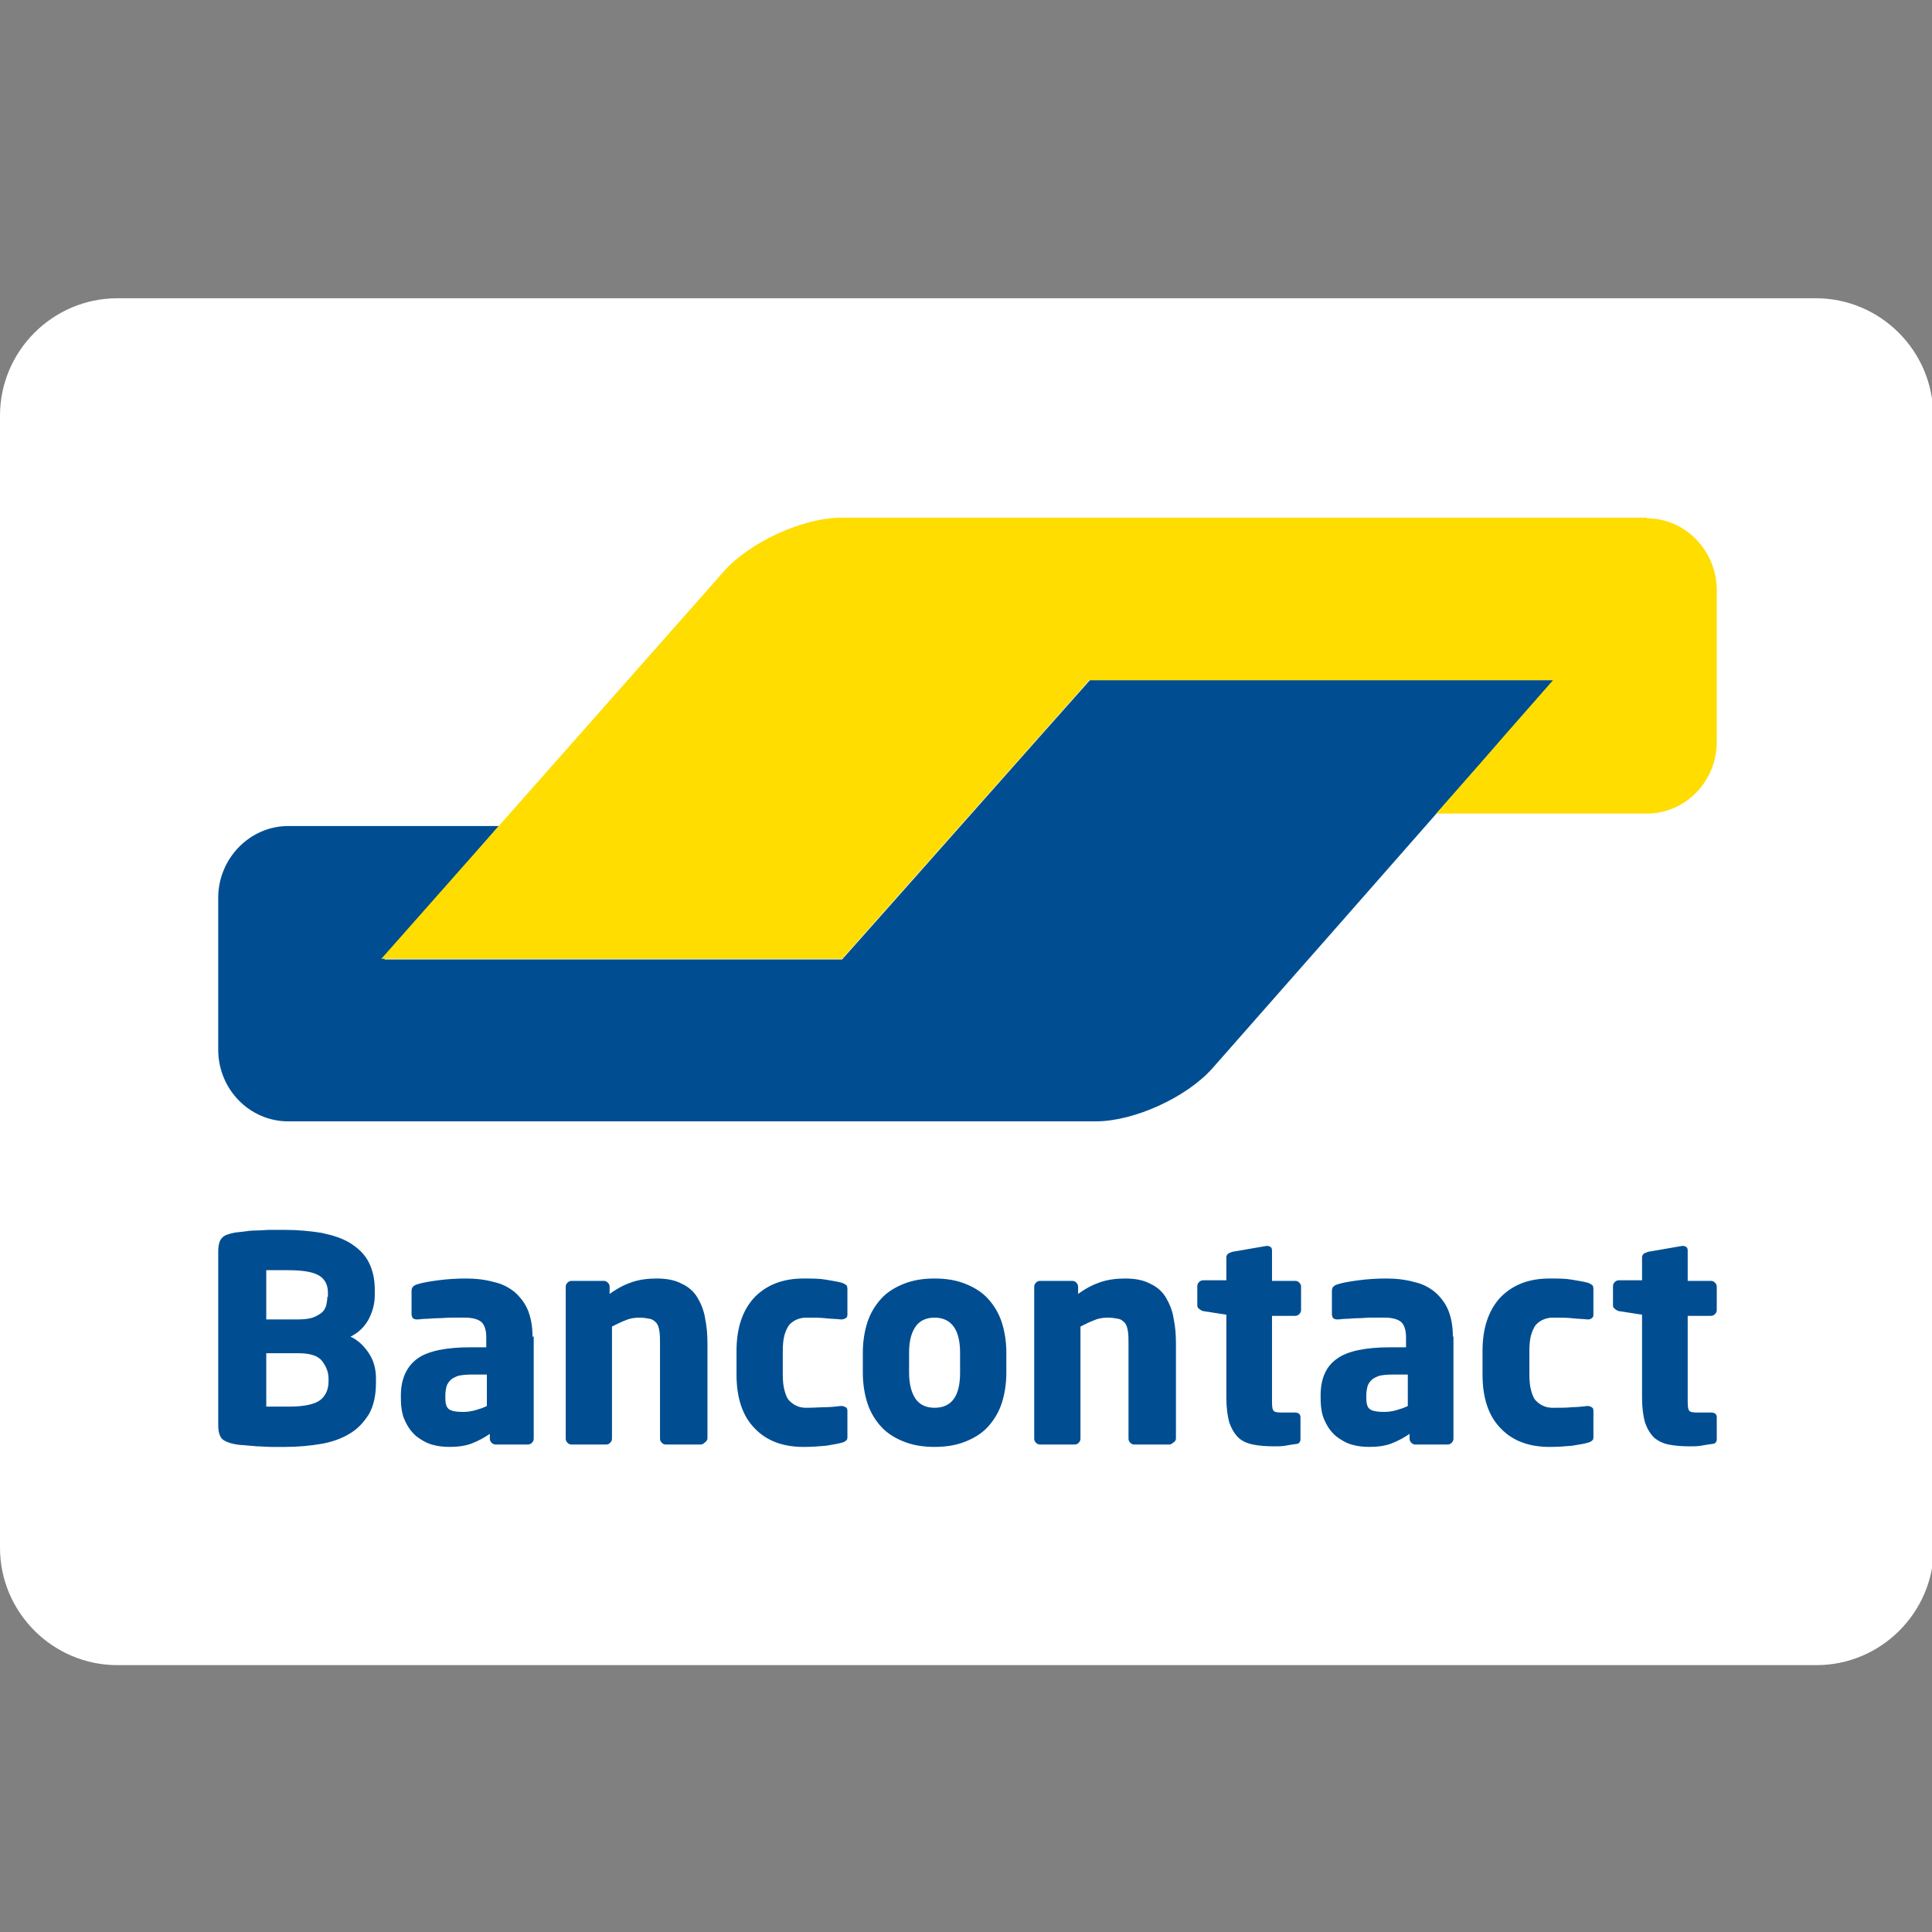<?xml version="1.0" encoding="utf-8"?>
<!-- Generator: Adobe Illustrator 16.0.0, SVG Export Plug-In . SVG Version: 6.00 Build 0)  -->
<!DOCTYPE svg PUBLIC "-//W3C//DTD SVG 1.1//EN" "http://www.w3.org/Graphics/SVG/1.1/DTD/svg11.dtd">
<svg version="1.1" id="Layer_1" xmlns="http://www.w3.org/2000/svg" xmlns:xlink="http://www.w3.org/1999/xlink" x="0px" y="0px"
	 width="800px" height="800px" viewBox="0 0 800 800" enable-background="new 0 0 800 800" xml:space="preserve">
<rect x="0" y="0" width="800" height="800" fill="#808080" stroke="none"/>
<g id="Layer_1_1_">
	<g>
		<g>
			<path fill="#FFFFFF" d="M800.747,640.881c0,26.765-21.854,48.619-48.618,48.619H48.62C21.854,689.5,0,667.646,0,640.881V172.12
				c0-26.766,21.854-48.619,48.62-48.619h703.261c26.767,0,48.618,21.855,48.618,48.619v468.761H800.747L800.747,640.881z"/>
		</g>
		<g>
			<path fill="#004E91" d="M643.347,281.635h-28.976h-134.07h-28.978l-19.643,22.101l-63.353,71.456l0,0l-19.644,22.101H319.71
				H188.093h-28.976l19.154-22.345l9.084-10.559l19.154-22.345h-28.977h-37.322h-20.872c-15.961,0-28.977,13.505-28.977,29.711l0,0
				v57.458v5.402c0,16.452,13.014,29.714,28.977,29.714h8.101h304.486h21.854c15.962,0,37.815-10.069,48.375-22.102l50.582-57.459
				L643.347,281.635z"/>
			<path fill="#FFDD00" d="M681.9,214.6c15.96,0,28.976,13.506,28.976,29.712v62.861c0,16.453-13.014,29.711-28.976,29.711h-15.716
				h-42.482h-28.976l19.397-22.1l0,0l9.578-11.05l19.397-22.1H451.078L348.683,397.043H157.89l136.774-154.697l5.154-5.893
				c10.805-12.033,32.659-22.099,48.619-22.099h6.63h326.83v0.246H681.9z"/>
		</g>
		<path fill="#004E91" d="M710.875,595.943v-9.085c0-1.226-0.738-1.965-2.456-1.965h-5.893c-1.718,0-2.947-0.246-3.192-0.981
			c-0.491-0.736-0.491-2.21-0.491-4.665v-34.376h9.576c0.736,0,1.228-0.245,1.718-0.736c0.491-0.491,0.736-0.982,0.736-1.719v-9.576
			c0-0.736-0.245-1.228-0.736-1.718c-0.49-0.492-0.981-0.737-1.718-0.737h-9.576v-12.521c0-0.737-0.245-1.229-0.491-1.474
			c-0.492-0.246-0.981-0.491-1.473-0.491h-0.245l-14.243,2.456c-0.738,0.244-1.229,0.491-1.718,0.735
			c-0.491,0.49-0.738,0.982-0.738,1.474v9.576h-9.576c-0.736,0-1.228,0.245-1.72,0.735c-0.489,0.492-0.734,0.983-0.734,1.721v7.856
			c0,0.737,0.245,1.229,0.734,1.474c0.492,0.492,0.983,0.737,1.72,0.981l9.576,1.474v34.379c0,4.172,0.49,7.609,1.227,10.312
			c0.984,2.701,2.211,4.667,3.686,6.141c1.717,1.473,3.682,2.455,6.136,2.946c2.457,0.49,5.402,0.736,8.597,0.736
			c1.716,0,3.19,0,4.663-0.246c1.228-0.246,2.947-0.49,4.666-0.737C710.137,597.908,710.875,597.173,710.875,595.943
			 M659.801,594.716v-10.557c0-0.737-0.246-1.229-0.736-1.474c-0.493-0.247-0.984-0.492-1.475-0.492h-0.246
			c-2.208,0.245-4.419,0.492-6.383,0.492c-1.966,0.245-4.667,0.245-8.104,0.245c-1.228,0-2.699-0.245-3.684-0.736
			c-1.227-0.49-2.209-1.228-3.19-2.209c-0.983-0.982-1.475-2.455-1.966-4.173c-0.49-1.719-0.734-3.93-0.734-6.63v-9.822
			c0-2.701,0.246-4.912,0.734-6.63c0.491-1.718,1.229-3.191,1.966-4.174c0.981-0.98,1.964-1.718,3.19-2.209
			c1.228-0.492,2.456-0.736,3.684-0.736c3.437,0,6.138,0,8.104,0.246c1.964,0.246,4.175,0.246,6.383,0.491h0.246
			c0.736,0,1.227-0.245,1.475-0.491c0.49-0.246,0.736-0.736,0.736-1.473v-10.557c0-0.985-0.246-1.476-0.491-1.721
			c-0.493-0.245-0.983-0.736-1.966-0.981c-1.718-0.492-3.681-0.736-6.383-1.227c-2.702-0.493-5.649-0.493-9.333-0.493
			c-8.349,0-14.978,2.457-20.136,7.613c-4.91,5.156-7.61,12.523-7.61,22.345v9.822c0,9.576,2.454,17.188,7.61,22.345
			c4.913,5.157,11.787,7.613,20.136,7.613c3.438,0,6.629-0.247,9.333-0.492c2.699-0.49,4.91-0.737,6.383-1.228
			c0.982-0.246,1.473-0.491,1.966-0.982C659.801,596.189,659.801,595.453,659.801,594.716 M582.942,582.192
			c-1.473,0.736-2.947,1.227-4.666,1.718c-1.718,0.491-3.438,0.737-5.155,0.737c-2.457,0-4.42-0.246-5.647-0.981
			c-1.228-0.737-1.718-2.21-1.718-4.911v-0.982c0-1.474,0.245-2.701,0.49-3.683c0.248-0.982,0.982-1.965,1.719-2.699
			c0.736-0.737,1.965-1.229,3.19-1.721c1.229-0.245,2.947-0.489,5.158-0.489h6.629V582.192L582.942,582.192z M601.605,553.464
			c0-4.42-0.738-8.104-1.966-11.05s-3.192-5.403-5.403-7.368c-2.454-1.964-5.154-3.438-8.593-4.175
			c-3.438-0.98-7.367-1.473-11.541-1.473c-3.927,0-7.858,0.247-11.542,0.737c-3.679,0.491-6.629,0.983-8.837,1.717
			c-1.475,0.492-2.211,1.229-2.211,2.701v9.576c0,0.737,0.245,1.229,0.492,1.718c0.491,0.246,0.982,0.492,1.473,0.492h0.491
			c0.983,0,2.209-0.246,3.438-0.246c1.475,0,2.946-0.246,4.665-0.246c1.718,0,3.682-0.245,5.646-0.245c1.964,0,3.93,0,5.647,0
			c2.699,0,4.91,0.491,6.385,1.474c1.473,0.982,2.455,3.19,2.455,6.629v4.174h-6.384c-10.068,0-17.682,1.474-22.102,4.664
			c-4.665,3.192-6.876,8.35-6.876,15.226v0.981c0,3.931,0.491,7.121,1.719,9.577c1.227,2.701,2.701,4.664,4.665,6.384
			c1.965,1.474,3.929,2.7,6.385,3.438c2.455,0.737,4.913,0.982,7.613,0.982c3.436,0,6.628-0.491,9.083-1.474
			c2.456-0.981,4.912-2.208,7.367-3.929v1.965c0,0.737,0.245,1.228,0.736,1.718c0.49,0.492,0.981,0.736,1.718,0.736h13.262
			c0.736,0,1.227-0.245,1.718-0.736c0.491-0.49,0.736-0.982,0.736-1.718v-42.234h-0.241V553.464z M538.497,595.943v-9.085
			c0-1.226-0.736-1.965-2.456-1.965h-5.647c-1.718,0-2.947-0.246-3.19-0.981c-0.493-0.736-0.493-2.21-0.493-4.665v-34.376h9.578
			c0.736,0,1.226-0.245,1.716-0.736c0.493-0.491,0.738-0.982,0.738-1.719v-9.576c0-0.736-0.247-1.228-0.738-1.718
			c-0.49-0.492-0.979-0.737-1.716-0.737h-9.578v-12.521c0-0.737-0.245-1.229-0.49-1.474c-0.489-0.246-0.982-0.491-1.473-0.491
			h-0.246l-14.243,2.456c-0.736,0.244-1.227,0.491-1.718,0.735c-0.491,0.49-0.736,0.982-0.736,1.474v9.576h-9.578
			c-0.736,0-1.225,0.245-1.716,0.735c-0.493,0.492-0.738,0.983-0.738,1.721v7.856c0,0.737,0.247,1.229,0.738,1.474
			c0.491,0.492,0.979,0.737,1.716,0.981l9.578,1.474v34.379c0,4.172,0.491,7.609,1.228,10.312c0.981,2.701,2.209,4.667,3.681,6.141
			c1.473,1.473,3.684,2.455,6.141,2.946c2.454,0.49,5.401,0.736,8.592,0.736c1.718,0,3.192,0,4.665-0.246
			c1.228-0.246,2.945-0.49,4.666-0.737C537.759,597.908,538.497,597.173,538.497,595.943 M486.932,595.698v-39.286
			c0-3.685-0.245-7.122-0.983-10.561c-0.491-3.19-1.717-6.137-3.191-8.594c-1.473-2.455-3.684-4.42-6.383-5.646
			c-2.702-1.474-6.14-2.211-10.56-2.211c-3.684,0-7.122,0.492-10.067,1.474c-2.947,0.983-5.895,2.456-9.33,4.912v-2.946
			c0-0.736-0.246-1.228-0.736-1.718c-0.491-0.492-0.984-0.737-1.719-0.737h-13.261c-0.736,0-1.228,0.247-1.719,0.737
			c-0.49,0.49-0.736,0.981-0.736,1.718v62.86c0,0.737,0.246,1.229,0.736,1.72c0.491,0.491,0.982,0.734,1.719,0.734h14.243
			c0.738,0,1.227-0.244,1.718-0.734c0.491-0.491,0.736-0.982,0.736-1.72v-46.408c1.966-0.982,3.929-1.966,5.895-2.7
			c1.718-0.737,3.684-0.982,5.401-0.982c1.721,0,3.192,0.245,4.42,0.491c1.229,0.244,1.966,0.981,2.702,1.718
			c0.736,0.981,0.981,1.964,1.227,3.438c0.246,1.474,0.246,3.191,0.246,5.157v39.286c0,0.737,0.245,1.229,0.736,1.719
			c0.49,0.492,0.983,0.735,1.718,0.735h14.243c0.738,0,1.229-0.245,1.72-0.735C486.687,596.926,486.932,596.189,486.932,595.698
			 M397.549,568.441c0,9.576-3.437,14.488-10.558,14.488c-3.437,0-6.137-1.228-7.858-3.683c-1.717-2.456-2.7-6.138-2.7-10.806v-8.35
			c0-4.909,0.982-8.349,2.7-10.803c1.72-2.455,4.421-3.683,7.858-3.683c6.876,0,10.558,4.912,10.558,14.485V568.441z
			 M416.703,560.092c0-4.663-0.736-9.083-1.965-12.769c-1.227-3.681-3.192-6.875-5.647-9.576c-2.456-2.699-5.646-4.664-9.332-6.137
			c-3.684-1.474-7.858-2.211-12.769-2.211s-9.083,0.737-12.768,2.211c-3.685,1.473-6.876,3.438-9.332,6.137
			c-2.456,2.701-4.42,5.896-5.648,9.576c-1.227,3.685-1.964,8.104-1.964,12.769v8.35c0,4.666,0.737,9.086,1.964,12.771
			c1.228,3.681,3.192,6.875,5.648,9.575c2.456,2.699,5.646,4.665,9.332,6.138c3.685,1.474,7.857,2.21,12.768,2.21
			s9.085-0.736,12.769-2.21c3.685-1.473,6.875-3.438,9.332-6.138c2.455-2.7,4.42-5.895,5.647-9.575
			c1.227-3.685,1.965-8.104,1.965-12.771V560.092z M350.895,594.716v-10.557c0-0.737-0.246-1.229-0.736-1.474
			c-0.492-0.247-0.983-0.492-1.72-0.492h-0.245c-2.209,0.245-4.42,0.492-6.383,0.492c-1.967,0-4.667,0.245-8.104,0.245
			c-1.228,0-2.701-0.245-3.684-0.736c-1.227-0.49-2.209-1.228-3.19-2.209c-0.982-0.982-1.473-2.455-1.965-4.173
			c-0.491-1.719-0.737-3.93-0.737-6.63v-9.822c0-2.701,0.247-4.912,0.737-6.63c0.492-1.718,1.227-3.191,1.965-4.174
			c0.981-0.98,1.964-1.718,3.19-2.209c1.228-0.492,2.456-0.736,3.684-0.736c3.438,0,6.137,0,8.104,0.246
			c1.963,0.246,4.173,0.246,6.383,0.491h0.245c0.737,0,1.228-0.245,1.72-0.491c0.49-0.246,0.736-0.736,0.736-1.473v-10.557
			c0-0.985-0.246-1.476-0.491-1.721c-0.492-0.245-0.982-0.736-1.965-0.981c-1.717-0.492-3.681-0.736-6.384-1.227
			c-2.701-0.493-5.647-0.493-9.331-0.493c-8.349,0-14.979,2.457-20.136,7.613c-4.912,5.156-7.611,12.523-7.611,22.345v9.822
			c0,9.576,2.456,17.188,7.611,22.345c4.912,5.157,11.788,7.613,20.136,7.613c3.438,0,6.629-0.247,9.331-0.492
			c2.702-0.49,4.666-0.737,6.384-1.228c0.983-0.246,1.473-0.491,1.965-0.982C350.895,596.189,350.895,595.453,350.895,594.716
			 M292.944,595.698v-39.286c0-3.685-0.246-7.122-0.981-10.561c-0.492-3.19-1.717-6.137-3.192-8.594
			c-1.473-2.455-3.682-4.42-6.384-5.646c-2.701-1.474-6.139-2.211-10.559-2.211c-3.683,0-7.121,0.492-10.067,1.474
			c-2.947,0.983-5.893,2.456-9.332,4.912v-2.946c0-0.736-0.247-1.228-0.737-1.718c-0.492-0.492-0.982-0.737-1.717-0.737h-13.261
			c-0.737,0-1.228,0.247-1.719,0.737c-0.492,0.49-0.736,0.981-0.736,1.718v62.86c0,0.737,0.246,1.229,0.736,1.72
			c0.491,0.491,0.981,0.734,1.719,0.734h14.242c0.736,0,1.227-0.244,1.718-0.734c0.493-0.491,0.737-0.982,0.737-1.72v-46.408
			c1.963-0.982,3.929-1.966,5.892-2.7c1.719-0.737,3.684-0.982,5.403-0.982c1.72,0,3.191,0.245,4.42,0.491
			c1.228,0.244,1.965,0.981,2.701,1.718c0.736,0.981,0.983,1.964,1.227,3.438c0.246,1.474,0.247,3.191,0.247,5.157v39.286
			c0,0.737,0.245,1.229,0.736,1.719c0.491,0.492,0.983,0.735,1.718,0.735h14.242c0.737,0,1.228-0.245,1.72-0.735
			C292.453,596.926,292.944,596.189,292.944,595.698 M201.599,582.192c-1.473,0.736-2.947,1.227-4.667,1.718
			c-1.717,0.491-3.437,0.737-5.156,0.737c-2.456,0-4.421-0.246-5.646-0.981c-1.228-0.737-1.72-2.21-1.72-4.911v-0.982
			c0-1.474,0.247-2.701,0.492-3.683c0.247-0.982,0.981-1.965,1.719-2.699c0.736-0.737,1.963-1.229,3.19-1.721
			c1.228-0.245,2.948-0.489,5.157-0.489h6.63V582.192L201.599,582.192z M220.506,553.464c0-4.42-0.736-8.104-1.963-11.05
			c-1.227-2.946-3.19-5.403-5.402-7.368c-2.456-1.964-5.156-3.438-8.593-4.175c-3.439-0.98-7.366-1.473-11.541-1.473
			c-3.929,0-7.858,0.247-11.542,0.737c-3.681,0.491-6.628,0.983-8.84,1.717c-1.473,0.492-2.209,1.229-2.209,2.701v9.576
			c0,0.737,0.246,1.229,0.492,1.718c0.491,0.246,0.981,0.492,1.473,0.492h0.491c0.982,0,2.209-0.246,3.438-0.246
			c1.474,0,2.947-0.246,4.911-0.246c1.717,0,3.683-0.245,5.646-0.245c1.966,0,3.931,0,5.648,0c2.701,0,4.912,0.491,6.385,1.474
			c1.473,0.982,2.456,3.19,2.456,6.629v4.174h-6.385c-10.067,0-17.68,1.474-22.1,4.664c-4.419,3.192-6.875,8.35-6.875,15.226v0.981
			c0,3.931,0.491,7.121,1.717,9.577c1.228,2.701,2.701,4.664,4.666,6.384c1.964,1.474,3.929,2.7,6.384,3.438
			c2.456,0.737,4.912,0.982,7.612,0.982c3.437,0,6.63-0.491,9.084-1.474c2.456-0.981,4.912-2.208,7.368-3.929v1.965
			c0,0.737,0.247,1.228,0.737,1.718c0.492,0.492,0.982,0.736,1.717,0.736h13.261c0.737,0,1.228-0.245,1.719-0.736
			c0.492-0.49,0.736-0.982,0.736-1.718v-42.234h-0.49V553.464z M136.037,572.125c0,3.192-1.227,5.893-3.438,7.613
			c-2.209,1.717-6.63,2.699-12.523,2.699h-1.963c-0.983,0-1.966,0-2.947,0c-0.983,0-1.965,0-2.948,0h-1.964v-22.1h13.26
			c4.666,0,8.103,0.981,9.824,3.19c1.717,2.211,2.7,4.665,2.7,7.368V572.125z M135.545,537.011c0,1.228-0.245,2.457-0.491,3.682
			c-0.49,1.229-0.982,2.21-1.965,2.949c-0.981,0.735-2.209,1.473-3.683,1.964s-3.438,0.736-5.893,0.736h-13.26v-20.381
			c0.491,0,0.982,0,1.718,0c0.736,0,1.719,0,2.7,0h2.701h1.965c6.137,0,10.313,0.736,12.768,2.21
			c2.456,1.474,3.683,3.928,3.683,7.119v1.719h-0.244V537.011z M155.681,570.897c0-4.175-0.982-7.611-2.946-10.559
			c-1.966-2.946-4.421-5.401-7.612-6.875c3.191-1.474,5.646-3.93,7.366-6.876c1.719-3.193,2.7-6.631,2.7-10.315v-2.207
			c0-4.667-0.981-8.595-2.7-11.787c-1.719-3.193-4.42-5.648-7.611-7.612c-3.191-1.965-7.12-3.192-11.788-4.173
			c-4.665-0.737-9.575-1.229-15.223-1.229c-1.965,0-3.929,0-5.894,0c-1.964,0-3.929,0.247-5.893,0.247
			c-1.964,0-3.684,0.245-5.404,0.49c-1.718,0.246-2.947,0.246-3.929,0.492c-2.208,0.491-3.928,0.981-4.911,2.208
			c-0.982,0.982-1.473,2.946-1.473,5.647v71.702c0,2.7,0.491,4.42,1.473,5.646c0.983,0.984,2.702,1.718,4.911,2.21
			c1.228,0.246,2.701,0.491,4.175,0.491c1.718,0.246,3.438,0.246,5.402,0.49c1.965,0,3.929,0.247,5.893,0.247
			c1.965,0,4.174,0,6.139,0c5.156,0,10.066-0.492,14.486-1.229c4.421-0.735,8.594-2.21,11.789-4.172
			c3.437-1.967,5.893-4.667,8.102-8.104c1.964-3.439,2.946-7.859,2.946-13.016v-1.72H155.681z"/>
		<rect x="0" y="123.501" fill="none" width="800.501" height="565.999"/>
	</g>
</g>
<g id="Layer_2" display="none">
	<rect x="-95" y="263.5" display="inline" fill="#16366F" width="400.448" height="256.697"/>
	<path display="inline" fill="#D9222A" d="M135.52,391.849c0,50.9-41.262,92.155-92.16,92.155
		c-50.897,0-92.153-41.256-92.153-92.155c0-50.895,41.258-92.154,92.153-92.154C94.256,299.695,135.52,340.956,135.52,391.849"/>
	<path display="inline" fill="#EE9F2D" d="M167.083,299.692c-23.812,0-45.509,9.034-61.864,23.855
		c-3.332,3.023-6.442,6.282-9.305,9.752h18.619c2.549,3.1,4.895,6.36,7.024,9.761h-32.67c-1.964,3.143-3.737,6.401-5.309,9.759
		h43.285c1.485,3.175,2.788,6.433,3.902,9.756H79.678c-1.073,3.201-1.967,6.459-2.678,9.76h56.442
		c1.38,6.412,2.076,12.954,2.075,19.512c0,10.234-1.671,20.081-4.751,29.273h-51.09c1.11,3.327,2.413,6.584,3.899,9.76h43.287
		c-1.572,3.358-3.347,6.617-5.312,9.762H88.887c2.133,3.404,4.482,6.664,7.026,9.753h18.613c-2.859,3.478-5.971,6.738-9.308,9.763
		c16.357,14.817,38.052,23.848,61.864,23.848c50.896,0,92.16-41.257,92.16-92.154c0-50.893-41.263-92.155-92.16-92.155"/>
	<path display="inline" d="M246.963,443.219c0-1.643,1.33-2.978,2.976-2.978s2.977,1.335,2.977,2.978
		c0,1.644-1.331,2.979-2.977,2.979C248.295,446.196,246.963,444.862,246.963,443.219z M249.939,445.482
		c1.25-0.001,2.263-1.015,2.264-2.265c0-1.248-1.014-2.26-2.262-2.26h-0.002c-1.248-0.003-2.259,1.007-2.261,2.254v0.008
		c-0.001,1.248,1.01,2.261,2.258,2.264C249.936,445.482,249.938,445.482,249.939,445.482z M249.536,444.527h-0.609v-2.615h1.103
		c0.231,0,0.468,0,0.671,0.131c0.212,0.143,0.331,0.396,0.331,0.656c0,0.292-0.173,0.565-0.453,0.674l0.48,1.154h-0.675l-0.4-1.034
		h-0.446L249.536,444.527L249.536,444.527L249.536,444.527z M249.536,443.044h0.338c0.126,0,0.259,0.01,0.373-0.052
		c0.101-0.063,0.151-0.186,0.151-0.3c0-0.101-0.062-0.217-0.147-0.266c-0.106-0.066-0.275-0.052-0.39-0.052h-0.324L249.536,443.044
		L249.536,443.044z M21.845,401.939c-1.05-0.121-1.512-0.154-2.233-0.154c-5.67,0-8.541,1.945-8.541,5.785
		c0,2.367,1.401,3.873,3.588,3.873C18.733,411.443,21.671,407.563,21.845,401.939z M29.121,418.88h-8.289l0.189-3.94
		c-2.527,3.115-5.901,4.596-10.485,4.596c-5.423,0-9.141-4.236-9.141-10.387c0-9.252,6.467-14.651,17.567-14.651
		c1.133,0,2.587,0.103,4.077,0.292c0.311-1.253,0.391-1.789,0.391-2.465c0-2.519-1.743-3.458-6.417-3.458
		c-4.894-0.057-8.931,1.165-10.589,1.711c0.104-0.632,1.386-8.552,1.386-8.552c4.986-1.461,8.274-2.012,11.976-2.012
		c8.591,0,13.141,3.857,13.133,11.147c0.016,1.953-0.307,4.364-0.813,7.532C31.238,404.201,29.376,416.003,29.121,418.88
		L29.121,418.88z M-2.791,418.88h-10.005l5.73-35.937l-12.796,35.937h-6.818l-0.842-35.731l-6.023,35.731h-9.365l7.823-46.747
		h14.385l0.873,26.166l8.774-26.166H4.947L-2.791,418.88 M179.454,401.939c-1.046-0.121-1.511-0.154-2.229-0.154
		c-5.669,0-8.54,1.945-8.54,5.785c0,2.367,1.399,3.873,3.584,3.873C176.346,411.443,179.285,407.563,179.454,401.939z
		 M186.736,418.88h-8.289l0.188-3.94c-2.529,3.115-5.904,4.596-10.484,4.596c-5.424,0-9.138-4.236-9.138-10.387
		c0-9.252,6.461-14.651,17.563-14.651c1.134,0,2.586,0.103,4.073,0.292c0.311-1.253,0.393-1.789,0.393-2.465
		c0-2.519-1.741-3.458-6.416-3.458c-4.895-0.057-8.927,1.165-10.591,1.711c0.104-0.632,1.391-8.552,1.391-8.552
		c4.986-1.461,8.272-2.012,11.968-2.012c8.595,0,13.146,3.857,13.137,11.147c0.018,1.953-0.306,4.364-0.811,7.532
		C188.856,404.201,186.988,416.003,186.736,418.88L186.736,418.88z M73.589,418.303c-2.739,0.862-4.874,1.231-7.188,1.231
		c-5.114,0-7.905-2.938-7.905-8.353c-0.073-1.679,0.734-6.1,1.369-10.133c0.578-3.552,4.339-25.942,4.339-25.942h9.944l-1.161,5.755
		h6.008l-1.357,9.136h-6.028c-1.154,7.23-2.8,16.236-2.818,17.432c0,1.959,1.045,2.814,3.424,2.814c1.141,0,2.022-0.116,2.698-0.36
		L73.589,418.303 M104.079,417.995c-3.416,1.043-6.712,1.548-10.206,1.54c-11.132-0.012-16.936-5.826-16.936-16.959
		c0-12.996,7.382-22.563,17.404-22.563c8.199,0,13.436,5.356,13.436,13.757c0,2.787-0.359,5.508-1.226,9.351H86.749
		c-0.67,5.516,2.858,7.813,8.644,7.813c3.562,0,6.771-0.734,10.341-2.395L104.079,417.995z M98.49,395.456
		c0.055-0.793,1.055-6.785-4.628-6.785c-3.168,0-5.434,2.415-6.355,6.785H98.49z M35.127,392.88c0,4.809,2.331,8.125,7.62,10.616
		c4.051,1.904,4.679,2.469,4.679,4.193c0,2.369-1.788,3.439-5.747,3.439c-2.984,0-5.761-0.466-8.963-1.499
		c0,0-1.316,8.379-1.376,8.779c2.273,0.495,4.302,0.954,10.412,1.125c10.557,0,15.432-4.021,15.432-12.708
		c0-5.225-2.041-8.288-7.053-10.593c-4.195-1.925-4.676-2.354-4.676-4.13c0-2.056,1.662-3.104,4.896-3.104
		c1.963,0,4.646,0.21,7.188,0.571l1.425-8.817c-2.591-0.41-6.52-0.74-8.805-0.74C38.967,380.014,35.093,385.859,35.127,392.88
		 M152.741,381.012c2.778,0,5.368,0.729,8.939,2.526l1.636-10.146c-1.465-0.575-6.625-3.953-10.995-3.953
		c-6.694,0-12.355,3.321-16.336,8.804c-5.807-1.922-8.193,1.964-11.119,5.836l-2.6,0.605c0.196-1.275,0.375-2.541,0.314-3.823
		h-9.188c-1.255,11.766-3.479,23.684-5.222,35.464l-0.453,2.555h10.009c1.67-10.854,2.587-17.808,3.144-22.509l3.769-2.096
		c0.563-2.097,2.325-2.803,5.861-2.718c-0.477,2.571-0.713,5.18-0.71,7.795c0,12.437,6.71,20.182,17.48,20.182
		c2.773,0,5.155-0.367,8.841-1.365l1.763-10.657c-3.317,1.633-6.039,2.4-8.503,2.4c-5.816,0-9.335-4.293-9.335-11.39
		C140.036,388.229,145.271,381.012,152.741,381.012"/>
	<path display="inline" fill="#FFFFFF" d="M0.087,416.102H-9.921l5.734-35.932l-12.796,35.932h-6.818l-0.844-35.726l-6.022,35.726
		h-9.366l7.823-46.741h14.386l0.404,28.936l9.706-28.936H7.823L0.087,416.102"/>
	<path display="inline" d="M237.434,372.134l-2.217,13.507c-2.736-3.601-5.675-6.206-9.556-6.206c-5.049,0-9.645,3.827-12.651,9.46
		c-4.188-0.869-8.521-2.343-8.521-2.343l-0.002,0.034c0.339-3.149,0.474-5.07,0.442-5.723h-9.188
		c-1.252,11.766-3.477,23.684-5.215,35.463l-0.458,2.556h10.008c1.352-8.778,2.387-16.065,3.147-21.846
		c3.419-3.091,5.13-5.785,8.585-5.605c-1.53,3.699-2.426,7.959-2.426,12.331c0,9.504,4.809,15.774,12.083,15.774
		c3.666,0,6.479-1.265,9.224-4.196l-0.468,3.534h9.463l7.62-46.741L237.434,372.134L237.434,372.134z M224.923,410.098
		c-3.405,0-5.125-2.521-5.125-7.496c0-7.472,3.219-12.77,7.759-12.77c3.438,0,5.298,2.62,5.298,7.448
		C232.855,404.816,229.584,410.098,224.923,410.098z"/>
	<path display="inline" fill="#FFFFFF" d="M24.719,399.17c-1.049-0.12-1.512-0.154-2.231-0.154c-5.671,0-8.54,1.945-8.54,5.784
		c0,2.364,1.402,3.876,3.583,3.876C21.611,408.674,24.548,404.794,24.719,399.17z M31.999,416.104h-8.29l0.188-3.934
		c-2.526,3.107-5.903,4.596-10.483,4.596c-5.426,0-9.141-4.234-9.141-10.387c0-9.257,6.464-14.653,17.566-14.653
		c1.134,0,2.589,0.103,4.076,0.294c0.31-1.254,0.391-1.791,0.391-2.469c0-2.52-1.74-3.455-6.415-3.455
		c-4.896-0.056-8.93,1.166-10.59,1.705c0.104-0.63,1.386-8.542,1.386-8.542c4.985-1.467,8.276-2.018,11.974-2.018
		c8.593,0,13.145,3.86,13.137,11.144c0.015,1.962-0.312,4.37-0.813,7.534C34.116,401.425,32.251,413.232,31.999,416.104
		L31.999,416.104z M166.19,370.622l-1.639,10.148c-3.568-1.795-6.161-2.526-8.938-2.526c-7.47,0-12.706,7.218-12.706,17.51
		c0,7.098,3.521,11.389,9.335,11.389c2.464,0,5.183-0.767,8.499-2.401l-1.757,10.653c-3.688,1.006-6.065,1.371-8.844,1.371
		c-10.769,0-17.48-7.742-17.48-20.18c0-16.713,9.271-28.393,22.531-28.393C159.56,368.193,164.723,370.045,166.19,370.622
		 M182.332,399.17c-1.048-0.12-1.511-0.154-2.231-0.154c-5.669,0-8.54,1.945-8.54,5.784c0,2.364,1.401,3.876,3.585,3.876
		C179.221,408.674,182.16,404.794,182.332,399.17z M189.611,416.104h-8.292l0.19-3.934c-2.528,3.107-5.904,4.596-10.483,4.596
		c-5.423,0-9.141-4.234-9.141-10.387c0-9.257,6.466-14.653,17.564-14.653c1.136,0,2.589,0.103,4.076,0.294
		c0.309-1.254,0.393-1.791,0.393-2.469c0-2.52-1.742-3.455-6.416-3.455c-4.895-0.056-8.932,1.166-10.591,1.705
		c0.104-0.63,1.388-8.542,1.388-8.542c4.985-1.467,8.273-2.018,11.971-2.018c8.595,0,13.146,3.86,13.134,11.144
		c0.018,1.962-0.305,4.37-0.811,7.534C191.731,401.425,189.862,413.232,189.611,416.104L189.611,416.104z M76.464,415.527
		c-2.74,0.863-4.875,1.236-7.188,1.236c-5.114,0-7.905-2.938-7.905-8.352c-0.071-1.684,0.737-6.1,1.373-10.133
		c0.574-3.557,4.336-25.944,4.336-25.944h9.942l-1.16,5.756h5.105l-1.359,9.133h-5.121c-1.154,7.233-2.805,16.232-2.821,17.428
		c0,1.968,1.049,2.814,3.425,2.814c1.14,0,2.021-0.109,2.698-0.354L76.464,415.527 M106.956,415.225
		c-3.415,1.043-6.715,1.549-10.206,1.541c-11.133-0.013-16.937-5.824-16.937-16.959c0-12.999,7.382-22.563,17.404-22.563
		c8.198,0,13.435,5.354,13.435,13.759c0,2.789-0.358,5.511-1.223,9.35H89.627c-0.67,5.514,2.858,7.814,8.644,7.814
		c3.559,0,6.771-0.734,10.338-2.4L106.956,415.225L106.956,415.225z M101.364,392.68c0.061-0.789,1.058-6.786-4.627-6.786
		c-3.166,0-5.431,2.423-6.353,6.786H101.364z M38,390.111c0,4.808,2.332,8.119,7.62,10.614c4.052,1.903,4.678,2.471,4.678,4.195
		c0,2.369-1.788,3.438-5.743,3.438c-2.987,0-5.763-0.465-8.968-1.498c0,0-1.312,8.379-1.371,8.779
		c2.27,0.496,4.299,0.949,10.409,1.125c10.559,0,15.432-4.021,15.432-12.705c0-5.227-2.039-8.292-7.053-10.595
		c-4.193-1.93-4.678-2.354-4.678-4.132c0-2.053,1.666-3.11,4.897-3.11c1.961,0,4.646,0.216,7.19,0.579l1.422-8.821
		c-2.588-0.41-6.517-0.739-8.802-0.739C41.841,377.242,37.969,383.083,38,390.111 M242.563,416.104h-9.466l0.471-3.537
		c-2.745,2.935-5.558,4.199-9.225,4.199c-7.273,0-12.08-6.271-12.08-15.773c0-12.646,7.455-23.306,16.279-23.306
		c3.88,0,6.817,1.586,9.551,5.183l2.22-13.505h9.869L242.563,416.104L242.563,416.104z M227.805,407.32
		c4.659,0,7.932-5.279,7.932-12.812c0-4.828-1.863-7.449-5.301-7.449c-4.538,0-7.76,5.297-7.76,12.771
		C222.676,404.805,224.399,407.32,227.805,407.32z M198.623,378.093c-1.252,11.766-3.479,23.685-5.218,35.457l-0.457,2.554h10.006
		c3.58-23.243,4.445-27.783,10.057-27.213c0.894-4.758,2.558-8.925,3.799-11.028c-4.19-0.873-6.531,1.496-9.595,5.995
		c0.242-1.944,0.685-3.834,0.598-5.764H198.623 M116.263,378.093c-1.256,11.766-3.48,23.685-5.22,35.457l-0.455,2.554H120.6
		c3.575-23.243,4.438-27.783,10.046-27.213c0.898-4.758,2.563-8.925,3.799-11.028c-4.186-0.873-6.528,1.496-9.589,5.995
		c0.241-1.944,0.681-3.834,0.598-5.764H116.263 M246.959,413.128c0-1.649,1.333-2.978,2.976-2.978
		c1.643-0.002,2.975,1.326,2.977,2.971v0.007c-0.001,1.644-1.333,2.976-2.977,2.976C248.292,416.104,246.96,414.771,246.959,413.128
		L246.959,413.128z M249.934,415.389c1.249,0.002,2.261-1.011,2.261-2.259v-0.001c0.001-1.249-1.011-2.263-2.259-2.264h-0.002
		c-1.25,0.001-2.263,1.015-2.263,2.264C247.673,414.377,248.686,415.389,249.934,415.389L249.934,415.389z M249.531,414.43h-0.609
		v-2.609h1.105c0.229,0,0.467,0.004,0.666,0.13c0.213,0.146,0.335,0.395,0.335,0.653c0,0.295-0.173,0.571-0.456,0.678l0.482,1.146
		h-0.677l-0.4-1.031h-0.447L249.531,414.43L249.531,414.43L249.531,414.43z M249.531,412.951h0.337c0.125,0,0.264,0.008,0.374-0.053
		c0.1-0.063,0.151-0.186,0.151-0.301c-0.005-0.107-0.06-0.207-0.146-0.27c-0.105-0.061-0.278-0.044-0.393-0.044h-0.323V412.951
		L249.531,412.951z"/>
</g>
<g id="Layer_3" display="none">
	<rect x="305.449" y="263.5" display="inline" width="400.45" height="256.697"/>
	<path display="inline" fill="#D9222A" d="M659.693,391.854c0,50.896-41.251,92.155-92.144,92.155
		c-50.889,0-92.146-41.257-92.146-92.155s41.256-92.159,92.146-92.159C618.444,299.694,659.693,340.954,659.693,391.854"/>
	<path display="inline" fill="#0097D0" d="M496.365,450.371c-2.551-3.096-4.896-6.354-7.02-9.759h32.657
		c1.966-3.146,3.738-6.403,5.312-9.763h-43.275c-1.485-3.175-2.787-6.431-3.899-9.754h51.07c3.072-9.191,4.737-19.021,4.737-29.245
		c0-6.697-0.715-13.227-2.068-19.515h-56.401c0.711-3.301,1.604-6.558,2.674-9.76h51.053c-1.114-3.323-2.416-6.58-3.896-9.756
		H484.05c1.573-3.356,3.347-6.615,5.309-9.759h32.638c-2.129-3.398-4.474-6.654-7.02-9.75h-18.598
		c2.857-3.472,5.967-6.732,9.299-9.755c-16.354-14.829-38.063-23.864-61.876-23.864c-50.894,0-92.148,41.261-92.148,92.16
		c0,50.896,41.255,92.154,92.148,92.154c23.814,0,45.521-9.033,61.876-23.859c3.335-3.026,6.448-6.295,9.309-9.773h-18.62"/>
	<path display="inline" d="M647.411,443.209c0-1.643,1.333-2.977,2.979-2.977c1.643,0,2.973,1.334,2.973,2.977
		c0,1.646-1.33,2.979-2.973,2.979C648.744,446.188,647.411,444.854,647.411,443.209L647.411,443.209L647.411,443.209z
		 M650.391,445.472c1.246,0.001,2.259-1.01,2.26-2.258v-0.005c0-1.247-1.011-2.256-2.257-2.256h-0.003
		c-1.247-0.004-2.261,1.006-2.266,2.255v0.001c0,1.249,1.013,2.262,2.262,2.263H650.391z M649.986,444.517h-0.605v-2.614h1.102
		c0.229,0,0.465,0.002,0.668,0.133c0.215,0.146,0.331,0.396,0.331,0.653c0,0.299-0.172,0.569-0.45,0.675l0.479,1.152h-0.675
		l-0.398-1.03h-0.449v1.031H649.986z M649.986,443.037h0.338c0.126,0,0.261,0.009,0.372-0.051c0.103-0.065,0.155-0.188,0.155-0.305
		c-0.005-0.104-0.06-0.204-0.148-0.263c-0.107-0.065-0.276-0.053-0.392-0.053h-0.325V443.037L649.986,443.037z M504.365,416.75
		c-3.938,1.044-7.747,1.553-11.771,1.545c-12.843-0.013-19.533-5.861-19.533-17.045c0-13.07,8.517-22.684,20.075-22.684
		c9.455,0,15.492,5.39,15.492,13.833c0,2.803-0.409,5.53-1.41,9.394h-22.84c-0.813,5.459,3.177,7.857,9.966,7.857
		c4.068,0,7.749-0.731,11.822-2.368L504.365,416.75L504.365,416.75z M498.224,394.083c0-0.826,1.271-6.691-5.338-6.819
		c-3.65,0-6.269,2.427-7.327,6.819H498.224L498.224,394.083z M512.105,391.521c0,4.827,2.719,8.162,8.896,10.645
		c4.724,1.938,5.468,2.494,5.468,4.223c0,2.394-2.087,3.492-6.723,3.463c-3.479-0.025-6.653-0.447-10.401-1.486l-1.659,8.806
		c3.332,0.772,8.004,1.027,12.144,1.123c12.334,0,18.028-4.038,18.028-12.767c0-5.243-2.375-8.333-8.231-10.633
		c-4.896-1.955-5.472-2.381-5.472-4.15c0-2.079,1.939-3.133,5.725-3.133c2.292,0,5.432,0.213,8.408,0.569l1.673-8.852
		c-3.033-0.423-7.641-0.761-10.307-0.761C516.588,378.568,512.065,384.451,512.105,391.521 M466.801,417.664h-9.581l0.229-4.016
		c-2.922,3.166-6.813,4.642-12.095,4.642c-6.251,0-10.533-4.272-10.533-10.42c0-9.341,7.443-14.729,20.242-14.729
		c1.316,0,2.988,0.098,4.707,0.288c0.354-1.249,0.451-1.785,0.451-2.468c0-2.557-2.014-3.498-7.399-3.498
		c-5.31,0.021-8.893,0.807-12.216,1.701l1.635-8.574c5.749-1.461,9.515-2.023,13.772-2.023c9.91,0,15.146,3.886,15.146,11.19
		c0.086,1.948-0.595,5.858-0.936,7.569C469.832,399.818,467.087,414.256,466.801,417.664L466.801,417.664z M458.391,400.622
		c-1.215-0.124-1.742-0.16-2.573-0.16c-6.534,0-9.849,1.945-9.849,5.785c0,2.409,1.618,3.919,4.138,3.919
		C454.803,410.166,458.193,406.236,458.391,400.622z M558.046,417.059c-3.145,0.861-5.595,1.236-8.244,1.236
		c-5.869,0-9.074-3-9.074-8.344c-0.183-1.469,1.249-8.244,1.574-10.133c0.325-1.896,5.41-29.516,5.41-29.516h11.402l-1.727,9.139
		h5.85l-1.59,9.328h-5.873c0,0-3.225,16.188-3.225,17.422c0,1.964,1.188,2.815,3.918,2.815c1.309,0,2.316-0.12,3.097-0.354
		L558.046,417.059 M609,378.566c-8.359,0-14.891,3.439-18.683,9.186l3.291-8.521c-6.065-2.225-9.977,0.951-13.515,5.469
		c0,0-0.594,0.751-1.182,1.438v-6.7h-10.708c-1.449,11.824-4.017,23.812-6.021,35.654l-0.482,2.576h11.519
		c1.092-6.01,1.99-10.891,2.885-14.779c2.447-10.671,6.565-13.933,12.748-12.492c-1.427,3.07-2.211,6.618-2.211,10.552
		c0,9.539,5.182,17.348,18.046,17.348c12.982,0,22.383-6.936,22.383-22.748C627.069,386.009,620.805,378.566,609,378.566
		L609,378.566z M605.648,409.02c-4.069,0.064-6.535-3.351-6.535-8.455c0-6.055,3.6-12.894,9.381-12.894
		c4.665,0,6.266,3.697,6.266,7.639C614.759,403.924,611.228,409.02,605.648,409.02z M429.453,417.668h-11.47l6.817-35.914
		l-15.695,35.914H398.65l-1.911-35.707l-6.84,35.707h-10.407l8.864-46.717h17.925l1.494,26.042l11.355-26.042h19.363
		L429.453,417.668"/>
	<path display="inline" fill="#FFFFFF" d="M627.94,411.811c0.001-1.644,1.333-2.975,2.975-2.976c1.646,0,2.978,1.334,2.978,2.976
		c0.003,1.644-1.326,2.979-2.97,2.98c-1.646,0.004-2.979-1.326-2.981-2.971L627.94,411.811L627.94,411.811z M630.913,414.076
		c1.25-0.002,2.264-1.016,2.265-2.266c-0.001-1.25-1.016-2.263-2.265-2.263s-2.263,1.013-2.263,2.263
		S629.663,414.074,630.913,414.076z M630.512,413.117h-0.609v-2.609h1.104c0.23,0,0.467,0,0.671,0.128
		c0.208,0.144,0.331,0.394,0.331,0.652c0,0.298-0.173,0.573-0.454,0.676l0.479,1.153h-0.675l-0.396-1.031h-0.45L630.512,413.117
		L630.512,413.117z M630.512,411.635h0.339c0.124,0,0.26,0.01,0.372-0.049c0.098-0.068,0.154-0.184,0.152-0.303
		c-0.005-0.105-0.058-0.203-0.146-0.264c-0.108-0.065-0.276-0.049-0.392-0.049h-0.325V411.635L630.512,411.635z M507.24,413.869
		c-3.936,1.044-7.746,1.556-11.771,1.548c-12.843-0.015-19.532-5.862-19.532-17.049c0-13.066,8.513-22.684,20.072-22.684
		c9.457,0,15.49,5.39,15.49,13.833c0,2.806-0.409,5.529-1.405,9.396h-22.84c-0.813,5.456,3.173,7.858,9.963,7.858
		c4.068,0,7.747-0.731,11.823-2.371L507.24,413.869z M501.1,391.204c0-0.824,1.268-6.691-5.339-6.818
		c-3.649,0-6.267,2.429-7.326,6.818H501.1L501.1,391.204z M514.982,388.639c0,4.831,2.714,8.162,8.894,10.651
		c4.727,1.935,5.469,2.493,5.469,4.216c0,2.396-2.087,3.496-6.719,3.465c-3.482-0.021-6.657-0.445-10.403-1.486l-1.661,8.804
		c3.332,0.778,8.007,1.034,12.144,1.13c12.335,0,18.03-4.041,18.03-12.77c0-5.244-2.377-8.336-8.234-10.633
		c-4.896-1.956-5.471-2.381-5.471-4.149c0-2.081,1.942-3.132,5.723-3.132c2.296,0,5.434,0.213,8.412,0.569l1.67-8.854
		c-3.035-0.423-7.64-0.761-10.304-0.761C519.46,375.688,514.94,381.568,514.982,388.639 M469.677,414.786h-9.582l0.23-4.015
		c-2.926,3.16-6.814,4.638-12.096,4.638c-6.25,0-10.535-4.275-10.535-10.417c0-9.346,7.441-14.731,20.243-14.731
		c1.314,0,2.985,0.099,4.707,0.288c0.355-1.248,0.45-1.784,0.45-2.469c0-2.557-2.013-3.497-7.397-3.497
		c-5.309,0.022-8.893,0.809-12.216,1.7l1.634-8.571c5.75-1.463,9.515-2.025,13.774-2.025c9.91,0,15.143,3.885,15.143,11.188
		c0.086,1.951-0.596,5.859-0.934,7.575C472.709,396.938,469.962,411.376,469.677,414.786L469.677,414.786z M461.265,397.743
		c-1.211-0.126-1.741-0.16-2.573-0.16c-6.531,0-9.847,1.943-9.847,5.783c0,2.411,1.62,3.919,4.136,3.919
		C457.68,407.285,461.07,403.355,461.265,397.743z M560.92,414.18c-3.144,0.861-5.596,1.237-8.243,1.237
		c-5.869,0-9.071-3.002-9.071-8.347c-0.186-1.465,1.25-8.244,1.573-10.132c0.323-1.895,5.408-29.515,5.408-29.515h11.4l-1.721,9.138
		h5.849l-1.59,9.328h-5.874c0,0-3.225,16.188-3.225,17.423c0,1.963,1.188,2.813,3.918,2.813c1.305,0,2.313-0.119,3.095-0.355
		L560.92,414.18 M617.635,392.43c0,8.611-3.532,13.712-9.115,13.712c-4.066,0.058-6.533-3.352-6.533-8.459
		c0-6.054,3.6-12.892,9.38-12.892C616.033,384.791,617.635,388.494,617.635,392.43z M629.946,392.669
		c0-9.539-6.268-16.982-18.067-16.982c-13.58,0-22.358,9.049-22.358,22.383c0,9.538,5.177,17.348,18.045,17.348
		C620.546,415.417,629.946,408.479,629.946,392.669z M571.078,376.558c-1.447,11.823-4.013,23.808-6.018,35.655l-0.486,2.576h11.52
		c4.149-22.876,5.545-29.394,14.24-27.097l4.185-10.827c-6.065-2.227-9.973,0.952-13.507,5.472c0.318-2.033,0.92-3.996,0.773-5.779
		H571.078 M432.328,414.789h-11.468l6.815-35.916l-15.697,35.916h-10.454l-1.913-35.708l-6.838,35.708h-10.408l8.863-46.718h17.928
		l0.947,28.922l12.616-28.922h18.648L432.328,414.789"/>
</g>
<g id="Layer_4" display="none">
	<g display="inline">
		<g>
			<path fill="#FFFFFF" d="M-1,166.275v459.45c0,21.993,17.994,39.987,39.985,39.987h274.511C521.03,665.712,611,549.55,611,395.4
				c0-153.35-89.972-269.112-297.504-269.112H38.987C16.994,126.288-1,144.282-1,166.275z"/>
			<path fill="#CC0066" d="M182.74,239.051V578.54h147.751c134.156,0,192.337-75.774,192.337-182.94
				c0-102.566-58.181-182.14-192.337-182.14H208.332C194.136,213.459,182.74,225.056,182.74,239.051z"/>
			<g>
				<g>
					<path d="M313.496,629.124H74.776c-21.192,0-38.388-17.194-38.388-38.388V201.463c0-21.193,17.194-38.387,38.388-38.387h238.722
						c226.525,0,260.314,145.752,260.314,232.524C573.812,546.151,481.241,629.124,313.496,629.124z M74.776,175.872
						c-14.194,0-25.592,11.396-25.592,25.591v389.273c0,14.194,11.396,25.592,25.592,25.592h238.722
						c159.549,0,247.52-78.375,247.52-220.728c0-191.138-155.149-219.728-247.52-219.728H74.776L74.776,175.872z"/>
				</g>
			</g>
		</g>
		<g>
			<path fill="#FFFFFF" d="M234.723,349.815c5.198,0,9.997,0.8,14.596,2.399c4.599,1.6,8.396,4.199,11.796,7.397
				c3.199,3.399,5.799,7.598,7.798,12.396c1.8,4.999,2.8,10.796,2.8,17.594c0,5.998-0.8,11.396-2.199,16.394
				c-1.6,4.999-3.799,9.397-6.798,12.996c-2.999,3.6-6.798,6.397-11.396,8.598c-4.599,1.999-9.997,3.199-16.193,3.199h-34.989
				v-81.174h34.589v0.201H234.723z M233.524,415.994c2.6,0,4.998-0.4,7.599-1.2c2.397-0.8,4.598-2.199,6.396-4.198
				c1.8-2,3.398-4.398,4.6-7.598c1.198-3.199,1.799-6.798,1.799-11.396c0-3.999-0.399-7.798-1.199-10.997s-2.199-6.198-3.999-8.397
				c-1.799-2.2-4.198-4.199-7.197-5.398c-2.999-1.199-6.598-1.799-10.996-1.799H217.73v51.183h15.795L233.524,415.994
				L233.524,415.994z"/>
			<path fill="#FFFFFF" d="M343.887,349.815v14.995h-42.786v17.395h39.388V396h-39.388v19.793h43.786v14.996h-61.58v-81.174h60.58
				V349.815L343.887,349.815z"/>
			<path fill="#FFFFFF" d="M405.067,349.815l30.391,81.173h-18.594l-6.198-17.994h-30.39l-6.397,17.994h-17.994l30.59-81.173
				H405.067L405.067,349.815z M406.067,399.599l-10.196-29.79h-0.199l-10.598,29.79H406.067z"/>
			<path fill="#FFFFFF" d="M464.448,349.815v66.179h39.587v14.994h-57.381v-81.173H464.448L464.448,349.815z"/>
		</g>
		<g>
			<circle cx="115.962" cy="390.402" r="37.388"/>
		</g>
		<path d="M144.153,578.54L144.153,578.54c-31.39,0-56.581-25.392-56.581-56.581v-44.186c0-15.596,12.597-28.392,28.392-28.392l0,0
			c15.595,0,28.391,12.596,28.391,28.392V578.54H144.153z"/>
	</g>
</g>
<g id="Layer_5" display="none">
	<g id="icons--sofortueberweisung" transform="matrix(0.55,0,0,0.55,271.387,-35.87)" display="inline">
		<path id="path442" fill="#EE7F00" d="M452.506,647.767c-7.41,20.141-20.712,32.601-46.017,32.601h-0.094l-13.094-0.02
			l22.378-60.952h12.733C451.708,619.41,460.408,626.285,452.506,647.767 M519.661,592.088
			c-11.376-16.553-34.543-24.682-70.824-24.717h-84l-90.858,252.031h77.18l33.024-88.715c1.611,3.638,21.103,88.715,21.103,88.715
			h81.124c0,0-14.755-62.516-25.607-87.767c-2.792-6.482-5.7-13.764-9.581-19.834c22.913-8.604,56.114-27.063,69.86-64.49
			c8.455-23.004,7.961-41.575-1.419-55.224 M-255.796,567.224h-143.073c-22.563,0-44.463,0-64.102,10.056
			c-19.637,10.069-36.96,30.211-50.306,70.482c-2.892,8.669-4.426,16.125-4.62,22.592c-0.199,6.513,0.915,12.027,3.346,16.829
			c3.002,5.844,7.867,11.366,13.953,16.012c6.09,4.633,13.385,8.424,21.241,10.84c0.309,0.082,4.435,1.275,9.433,2.707
			c4.844,1.414,9.68,2.851,14.509,4.312c2.154,0.667,4.542,1.536,6.698,2.839c2.153,1.289,4.078,3.021,5.297,5.438
			c0.799,1.623,1.234,3.4,1.275,5.209c0.05,1.876-0.261,3.899-0.998,6.023c-1.826,5.484-4.604,8.991-9.888,11.162
			c-5.272,2.139-13.057,2.842-24.847,2.94H-625.11l-23.28,64.572h157.604c14.82,0,41.935,0,67.986-11.179
			c26.053-11.183,51.042-33.529,61.617-78.239c3.986-16.811,2.76-30.49-3.769-41.244c-6.529-10.764-18.364-18.546-35.569-23.54
			c0,0-3.853-1.131-8.383-2.449c-4.527-1.305-9.735-2.81-12.41-3.59c-4.405-1.273-7.788-3.853-9.79-7.134
			c-1.996-3.266-2.6-7.249-1.458-11.315c1.176-4.209,4.034-7.587,8.161-9.906c4.149-2.313,9.597-3.589,15.95-3.589h91.606
			c0.638-0.953,1.222-1.961,1.876-2.909C-298.234,600.231-277.98,580.887-255.796,567.224"/>
		<path id="path444" fill="#EE7F00" d="M-188.589,692.071c-21.38,59.11-36.905,73.995-60.265,73.995h-0.044
			c-22.762-0.036-30.74-14.575-9.437-73.403c15.895-43.925,36.5-72.022,61.407-72.022h0.016
			C-173.209,620.677-167.778,634.547-188.589,692.071 M-115.216,590.834c-12.472-18.016-33.806-27.18-63.494-27.209
			c-19.431,0-38.278,4.505-55.962,12.93c-25.266,12.078-48.182,32.239-66.892,58.989c-12.142,17.369-22.538,37.48-30.699,59.99
			c-15.364,42.488-15.183,76.966,0.522,99.684c8.915,12.835,27.403,28.181,65.029,28.209h0.146
			c68.544,0,119.731-45.377,152.134-134.878C-105.879,664.849-94.582,620.662-115.216,590.834 M158.704,567.224H12.89
			c-40.763,0-71.103,20.829-85.439,59.826l-69.258,192.186h75.871l35.585-98.806l67.054,0.055l19.067-52.909l-66.83-0.046
			l10.756-30.64c2.256-5.483,7.607-9.856,15.46-9.856c4.362,0,53.573,0.015,79.057,0.031c0.652-0.948,1.24-1.978,1.892-2.925
			C112.831,600.231,136.52,580.887,158.704,567.224 M225.022,692.071c-21.364,59.11-36.891,73.995-60.249,73.995h-0.048
			c-22.772-0.036-30.72-14.575-9.433-73.403c15.881-43.925,36.497-72.022,61.405-72.022h0.032
			C240.418,620.677,245.851,634.547,225.022,692.071 M298.413,590.834c-12.49-18.016-33.807-27.18-63.517-27.209
			c-19.408,0-38.257,4.505-55.924,12.93c-25.282,12.078-48.184,32.239-66.906,58.989c-12.161,17.369-22.545,37.48-30.701,59.99
			c-15.366,42.488-15.181,76.966,0.538,99.684c8.89,12.835,27.388,28.181,65.045,28.209h0.099
			c68.572,0,119.761-45.377,152.132-134.878C307.763,664.849,319.047,620.662,298.413,590.834"/>
		<path id="path440" fill="#EE7F00" d="M523.121,567.367c4.879,3.903,9.092,8.352,12.604,13.449
			c8.962,13.062,12.405,28.595,10.366,46.392h45.949l-69.277,192.239h69.212l69.293-192.239h88.902l21.566-59.84L523.121,567.367
			L523.121,567.367z"/>
		<path id="path446" fill="#3A3A3A" d="M-523.216,857.75c-1.634,4.504-3.675,7.669-6.106,9.472
			c-2.432,1.806-6.105,2.709-11.016,2.709c-4.909,0-7.916-0.867-8.977-2.615c-1.066-1.734-0.803-4.781,0.767-9.174
			c1.666-4.586,3.67-7.756,6.069-9.531c2.401-1.764,6.06-2.659,10.971-2.659c4.915,0,7.915,0.863,9.028,2.563
			C-521.371,850.226-521.614,853.295-523.216,857.75 M-565.056,857.75c-1.627,4.504-3.636,7.669-6.051,9.472
			c-2.4,1.806-6.059,2.709-10.97,2.709c-4.932,0-7.916-0.867-9.012-2.615c-1.107-1.734-0.861-4.781,0.721-9.174
			c1.648-4.586,3.689-7.756,6.105-9.531c2.416-1.764,6.069-2.659,10.916-2.659c4.98,0,8.016,0.863,9.08,2.563
			C-563.191,850.226-563.454,853.295-565.056,857.75 M-542.639,959.478c-2.764,7.669-6.368,14.529-10.794,20.584
			c-4.403,6.074-9.527,11.195-15.391,15.376c-5.844,4.199-12.359,7.378-19.524,9.581c-7.181,2.187-14.904,3.275-23.197,3.275
			c-7.788,0-14.431-0.973-19.914-2.95c-5.485-1.956-9.645-4.943-12.488-8.943c-2.824-4.002-4.291-8.959-4.421-14.938
			c-0.114-5.952,1.273-12.923,4.142-20.925l27.427-76.1c0.243-0.652,0.636-1.222,1.206-1.742c0.558-0.506,1.403-0.932,2.513-1.259
			c1.098-0.311,2.485-0.574,4.149-0.764c1.664-0.199,3.735-0.302,6.234-0.302c2.433,0,4.407,0.103,5.924,0.302
			c1.52,0.188,2.71,0.453,3.559,0.764c0.829,0.327,1.371,0.753,1.595,1.259c0.229,0.52,0.229,1.091,0,1.742l-26.619,73.865
			c-1.792,4.975-2.744,9.288-2.837,12.911c-0.099,3.659,0.551,6.661,1.956,9.044c1.419,2.4,3.476,4.181,6.201,5.366
			c2.73,1.194,6.044,1.796,9.943,1.796c3.948,0,7.723-0.616,11.28-1.845c3.577-1.217,6.922-3.034,9.89-5.371
			c3.007-2.35,5.73-5.24,8.165-8.7c2.414-3.446,4.423-7.359,6.005-11.753l27.131-75.313c0.247-0.652,0.636-1.222,1.204-1.742
			c0.576-0.506,1.387-0.932,2.464-1.259c1.082-0.311,2.469-0.574,4.163-0.766c1.682-0.197,3.755-0.3,6.169-0.3
			c2.432,0,4.396,0.103,5.897,0.3c1.483,0.19,2.657,0.455,3.49,0.766c0.853,0.329,1.359,0.753,1.552,1.259
			c0.199,0.52,0.199,1.091-0.048,1.742L-542.639,959.478z M-434.126,915.859c0.897-2.519,1.32-4.751,1.27-6.76
			c-0.034-2.011-0.588-3.652-1.646-4.977c-1.062-1.32-2.616-2.336-4.687-3.055c-2.087-0.702-5.059-1.06-8.959-1.06h-12.735
			l-11.7,32.481h14.069c3.638,0,6.691-0.424,9.176-1.305c2.494-0.865,4.717-2.053,6.689-3.57c1.97-1.501,3.703-3.289,5.14-5.307
			C-436.101,920.313-434.964,918.146-434.126,915.859 M-447.023,969.43c1.027-2.904,1.503-5.483,1.352-7.785
			c-0.13-2.284-0.844-4.195-2.119-5.746c-1.304-1.547-3.234-2.744-5.813-3.575c-2.577-0.853-6.153-1.254-10.739-1.254h-14.938
			l-12.811,35.568h18.184c3.51,0,6.579-0.355,9.243-1.099c2.625-0.723,5.128-1.835,7.423-3.297c2.266-1.453,4.289-3.261,6.069-5.417
			C-449.408,974.669-448.033,972.209-447.023,969.43 M-420.581,968.565c-1.602,4.44-3.659,8.469-6.19,12.099
			c-2.51,3.588-5.332,6.787-8.469,9.563c-3.135,2.758-6.568,5.154-10.234,7.154c-3.698,2.002-7.579,3.652-11.588,4.922
			c-4.069,1.304-8.243,2.261-12.474,2.86c-4.257,0.62-8.893,0.917-13.872,0.917h-32.928c-2.105,0-3.655-0.622-4.652-1.897
			c-0.975-1.243-0.945-3.281,0.066-6.135l39.308-109.071c1.027-2.829,2.48-4.868,4.371-6.142c1.895-1.254,3.89-1.877,5.991-1.877
			h31.113c7.588,0,13.794,0.638,18.589,1.927c4.801,1.289,8.54,3.231,11.2,5.861c2.661,2.593,4.225,5.906,4.7,9.906
			c0.492,4.002-0.243,8.701-2.201,14.117c-1.083,3.007-2.512,5.877-4.25,8.559c-1.707,2.643-3.702,5.09-5.954,7.293
			c-2.286,2.202-4.805,4.151-7.51,5.813c-2.744,1.68-5.682,3.018-8.781,4.046c3.266,0.652,6.09,1.778,8.49,3.393
			c2.38,1.623,4.211,3.693,5.499,6.24c1.289,2.549,1.959,5.527,2.007,8.945C-418.311,960.469-419.046,964.302-420.581,968.565
			 M-327.99,996.125c-0.668,1.86-1.321,3.43-1.927,4.684c-0.62,1.258-1.21,2.268-1.824,3.034c-0.591,0.79-1.195,1.343-1.801,1.7
			c-0.599,0.362-1.19,0.54-1.774,0.54h-62.23c-2.087,0-3.636-0.638-4.616-1.893c-0.996-1.259-0.98-3.298,0.044-6.137l39.308-109.071
			c1.011-2.845,2.485-4.884,4.357-6.138c1.892-1.258,3.904-1.897,6.007-1.897h61.835c0.583,0,1.027,0.179,1.352,0.49
			c0.345,0.325,0.506,0.902,0.561,1.68c0.028,0.815-0.117,1.86-0.41,3.099c-0.297,1.273-0.787,2.86-1.487,4.787
			c-0.654,1.812-1.289,3.348-1.893,4.606c-0.622,1.249-1.206,2.263-1.812,3.046c-0.607,0.771-1.19,1.329-1.766,1.684
			c-0.567,0.355-1.144,0.54-1.734,0.54h-44.218l-11,30.555h37.427c0.575,0,1.028,0.185,1.389,0.524
			c0.343,0.357,0.551,0.917,0.606,1.645c0.046,0.753-0.083,1.748-0.377,3.007c-0.298,1.259-0.751,2.776-1.407,4.586
			c-0.686,1.874-1.325,3.41-1.924,4.639c-0.588,1.224-1.179,2.215-1.78,2.95c-0.574,0.737-1.174,1.272-1.766,1.606
			c-0.606,0.32-1.174,0.487-1.764,0.487h-37.411l-12.716,35.285h44.598c0.583,0,1.043,0.181,1.403,0.526
			c0.345,0.357,0.538,0.913,0.567,1.694c0.053,0.767-0.076,1.797-0.377,3.05c-0.304,1.245-0.78,2.826-1.448,4.694 M-209.887,917.885
			c1.485-4.112,1.829-7.607,0.996-10.431c-0.831-2.84-3.153-4.831-6.952-6.003c-1.144-0.327-2.499-0.572-4.066-0.771
			c-1.552-0.192-3.774-0.291-6.646-0.291h-11.295l-12.779,35.488h12.833c3.575,0,6.836-0.424,9.842-1.305
			c3.002-0.867,5.664-2.096,8.016-3.673c2.329-1.533,4.382-3.449,6.069-5.668C-212.191,923.045-210.864,920.598-209.887,917.885
			 M-208.026,1002.788c-0.263,0.716-0.606,1.318-1.028,1.792c-0.43,0.474-1.176,0.883-2.252,1.213
			c-1.076,0.32-2.551,0.551-4.458,0.682c-1.895,0.114-4.437,0.179-7.641,0.179c-2.671,0-4.796-0.066-6.346-0.179
			c-1.535-0.131-2.709-0.377-3.51-0.737c-0.801-0.343-1.291-0.812-1.485-1.352c-0.183-0.54-0.243-1.206-0.229-1.979l-1.028-27.946
			c-0.215-3.165-0.503-5.975-0.897-8.421c-0.409-2.451-1.096-4.49-2.041-6.135c-0.982-1.65-2.352-2.874-4.08-3.71
			c-1.732-0.847-3.968-1.272-6.627-1.272h-7.854l-17.186,47.662c-0.231,0.657-0.652,1.243-1.242,1.748
			c-0.606,0.52-1.433,0.929-2.513,1.261c-1.062,0.325-2.433,0.584-4.115,0.778c-1.662,0.185-3.733,0.281-6.22,0.281
			c-2.432,0-4.421-0.096-5.97-0.281c-1.568-0.194-2.758-0.453-3.595-0.778c-0.861-0.332-1.369-0.741-1.563-1.261
			c-0.195-0.504-0.179-1.091,0.05-1.748l40.937-113.61c1.028-2.838,2.481-4.877,4.378-6.137c1.872-1.252,3.883-1.892,5.986-1.892
			h32.077c3.247,0,5.908,0.082,7.964,0.21c1.86,0.103,3.716,0.261,5.565,0.48c4.735,0.698,8.764,1.941,12.129,3.671
			c3.36,1.741,5.922,4.016,7.687,6.824c1.766,2.806,2.693,6.121,2.792,9.939c0.078,3.849-0.782,8.241-2.561,13.2
			c-1.519,4.217-3.416,8.018-5.716,11.478c-2.259,3.4-4.932,6.495-7.964,9.225c-3.021,2.709-6.382,5.06-10.106,7.067
			c-3.721,1.993-7.719,3.609-11.998,4.829c1.508,0.876,2.868,1.984,4.034,3.284c1.174,1.288,2.137,2.851,2.906,4.7
			c0.783,1.828,1.387,3.932,1.81,6.266c0.424,2.371,0.719,5.03,0.869,8.002l1.549,24.646c0.064,2.432,0.064,4.225-0.03,5.352
			C-207.635,1001.251-207.795,1002.148-208.026,1002.788 M-51.477,999.594c-0.927,1.556-1.911,2.792-2.938,3.726
			c-0.996,0.927-2.258,1.647-3.774,2.121c-1.519,0.494-3.361,0.814-5.513,0.979c-2.158,0.169-4.881,0.245-8.126,0.245
			c-3.645,0-6.535-0.076-8.669-0.245c-2.14-0.163-3.773-0.485-4.868-0.979c-1.107-0.476-1.78-1.194-2.019-2.121
			c-0.229-0.934-0.229-2.17,0-3.726l8.76-79.277h-0.19l-47.34,79.277c-0.851,1.488-1.734,2.71-2.645,3.623
			c-0.915,0.952-2.087,1.666-3.506,2.171c-1.442,0.526-3.25,0.867-5.455,1.03c-2.186,0.171-5.046,0.243-8.552,0.243
			c-3.691,0-6.627-0.075-8.769-0.243c-2.151-0.163-3.769-0.483-4.863-0.98c-1.107-0.474-1.78-1.192-2.004-2.119
			c-0.243-0.934-0.282-2.169-0.098-3.725l11.192-109.152c0.265-2.33,0.588-4.163,1.012-5.467c0.412-1.321,1.128-2.346,2.21-3.055
			c1.041-0.696,2.508-1.14,4.387-1.304c1.863-0.158,4.442-0.245,7.689-0.245c3.003,0,5.353,0.044,7.085,0.146
			c1.712,0.099,2.954,0.327,3.735,0.668c0.75,0.38,1.176,0.883,1.258,1.57c0.083,0.67-0.016,1.616-0.263,2.84l-12.813,95.822h0.115
			l56.873-95.156c0.684-1.201,1.387-2.217,2.087-2.98c0.687-0.769,1.604-1.375,2.746-1.783c1.144-0.423,2.591-0.718,4.387-0.881
			c1.78-0.158,4.098-0.245,6.975-0.245c3.066,0,5.485,0.066,7.263,0.199c1.776,0.133,3.071,0.409,3.915,0.815
			c0.835,0.423,1.327,1.028,1.503,1.794c0.163,0.769,0.147,1.808-0.066,3.082l-10.918,95.156h0.199L-5.33,885.87
			c0.56-1.011,1.128-1.892,1.732-2.646c0.57-0.728,1.387-1.318,2.433-1.725c1.043-0.424,2.432-0.719,4.149-0.881
			c1.712-0.16,4.06-0.247,7.08-0.247c2.794,0,4.95,0.087,6.467,0.247c1.497,0.162,2.478,0.604,2.94,1.304
			c0.421,0.709,0.353,1.764-0.233,3.154c-0.604,1.369-1.616,3.263-3.051,5.645L-51.477,999.594z M78.368,996.125
			c-0.563,1.593-1.206,3.156-1.924,4.684c-0.623,1.258-1.213,2.268-1.833,3.034c-0.586,0.79-1.19,1.343-1.797,1.7
			c-0.599,0.362-1.188,0.54-1.778,0.54H8.815c-2.091,0-3.639-0.638-4.634-1.893c-0.982-1.259-0.966-3.298,0.062-6.137L43.55,888.98
			c1.011-2.844,2.483-4.883,4.357-6.137c1.895-1.258,3.904-1.897,6.005-1.897h61.837c0.586,0,1.027,0.179,1.353,0.49
			c0.343,0.325,0.519,0.901,0.558,1.68c0.016,0.813-0.115,1.86-0.414,3.098c-0.291,1.273-0.783,2.861-1.483,4.787
			c-0.545,1.574-1.181,3.108-1.909,4.607c-0.59,1.249-1.188,2.263-1.796,3.046c-0.604,0.771-1.195,1.329-1.766,1.684
			c-0.567,0.355-1.156,0.54-1.732,0.54H64.345l-11.016,30.554h37.426c0.591,0,1.03,0.185,1.403,0.524
			c0.346,0.357,0.538,0.917,0.591,1.646c0.062,0.753-0.069,1.748-0.361,3.007c-0.297,1.259-0.751,2.776-1.405,4.586
			c-0.687,1.874-1.325,3.41-1.924,4.639c-0.607,1.224-1.195,2.215-1.781,2.948c-0.588,0.737-1.156,1.273-1.764,1.607
			c-0.604,0.32-1.19,0.487-1.766,0.487H46.326l-12.717,35.285h44.598c0.583,0,1.043,0.181,1.405,0.526
			c0.337,0.357,0.536,0.913,0.583,1.693c0.053,0.769-0.08,1.799-0.375,3.051c-0.291,1.245-0.783,2.826-1.451,4.694 M131.77,1002.596
			c-0.231,0.654-0.638,1.229-1.245,1.748c-0.604,0.506-1.435,0.927-2.515,1.24c-1.075,0.329-2.43,0.586-4.11,0.785
			c-1.666,0.195-3.737,0.297-6.217,0.297c-2.433,0-4.424-0.101-5.975-0.297c-1.565-0.199-2.76-0.456-3.607-0.785
			c-0.853-0.313-1.389-0.734-1.604-1.24c-0.245-0.519-0.229-1.094,0-1.748l42.576-118.168c0.24-0.632,0.652-1.218,1.254-1.728
			c0.604-0.519,1.471-0.929,2.559-1.252c1.114-0.33,2.483-0.591,4.163-0.787c1.666-0.183,3.707-0.288,6.138-0.288
			c2.48,0,4.488,0.107,6.021,0.288c1.52,0.195,2.709,0.456,3.545,0.787c0.851,0.323,1.389,0.734,1.618,1.252
			c0.224,0.51,0.224,1.096-0.021,1.728L131.77,1002.596z M254.371,968.565c-2.385,6.579-5.685,12.344-9.877,17.307
			c-4.227,4.98-8.991,9.106-14.346,12.422c-5.341,3.327-11.103,5.828-17.254,7.506c-6.099,1.655-12.391,2.499-18.708,2.496
			c-4.273,0-8.126-0.361-11.538-1.059c-3.414-0.703-6.353-1.552-8.799-2.547c-2.435-1.012-4.405-2.055-5.893-3.151
			c-1.487-1.092-2.519-2.06-3.019-2.908c-0.522-0.828-0.703-2.036-0.472-3.622c0.21-1.584,0.847-3.853,1.927-6.824
			c0.716-1.991,1.382-3.673,2.005-5.012c0.618-1.366,1.226-2.462,1.812-3.293c0.586-0.853,1.174-1.442,1.797-1.78
			c0.599-0.362,1.22-0.545,1.856-0.545c0.897,0,1.963,0.545,3.213,1.59c1.243,1.076,2.908,2.254,5,3.543
			c2.089,1.274,4.719,2.46,7.867,3.522c3.151,1.062,7.071,1.602,11.721,1.602c3.067,0,5.939-0.375,8.639-1.131
			c2.707-0.734,5.121-1.78,7.309-3.135c2.162-1.345,4.082-3.043,5.677-5.025c1.618-2,2.888-4.256,3.758-6.677
			c1.03-2.844,1.126-5.254,0.323-7.291c-0.796-2.046-2.135-3.844-4.028-5.408c-1.892-1.6-4.147-3.066-6.755-4.46
			c-2.721-1.43-5.424-2.897-8.101-4.401c-2.737-1.527-5.337-3.293-7.765-5.273c-2.403-1.934-4.391-4.336-5.845-7.053
			c-1.471-2.737-2.286-5.973-2.485-9.724c-0.176-3.726,0.673-8.211,2.568-13.435c2.151-5.993,5.14-11.263,8.993-15.819
			c3.835-4.543,8.161-8.307,12.978-11.3c4.812-2.998,10.019-5.236,15.636-6.721c5.522-1.474,11.215-2.22,16.93-2.22
			c2.938,0,5.776,0.226,8.565,0.67c2.78,0.455,5.289,1.06,7.574,1.845c2.256,0.766,4.213,1.632,5.847,2.611
			c1.634,0.963,2.661,1.764,3.051,2.398c0.409,0.654,0.639,1.208,0.696,1.662c0.069,0.44,0.039,1.051-0.059,1.778
			c-0.099,0.755-0.33,1.682-0.687,2.81c-0.435,1.416-0.904,2.821-1.405,4.215c-0.687,1.858-1.309,3.444-1.86,4.714
			c-0.576,1.304-1.098,2.369-1.618,3.199c-0.536,0.837-1.071,1.458-1.634,1.849c-0.552,0.377-1.204,0.575-1.872,0.567
			c-0.703,0-1.664-0.439-2.877-1.334c-1.186-0.913-2.723-1.897-4.586-2.956c-1.842-1.08-4.082-2.039-6.707-2.906
			c-2.613-0.881-5.682-1.305-9.19-1.305c-2.744,0-5.275,0.343-7.54,1.016c-2.302,0.684-4.343,1.611-6.138,2.803
			c-1.796,1.192-3.35,2.629-4.604,4.307c-1.258,1.606-2.249,3.403-2.938,5.325c-0.996,2.762-1.11,5.172-0.343,7.193
			c0.766,2.025,2.115,3.84,4.082,5.423c1.938,1.567,4.257,3.053,6.966,4.44c2.746,1.417,5.467,2.883,8.163,4.392
			c2.76,1.551,5.396,3.313,7.883,5.27c2.48,1.977,4.472,4.327,5.977,7.067c1.504,2.742,2.334,5.959,2.551,9.662
			C256.981,959.162,256.169,963.54,254.371,968.565 M386.148,959.478c-2.778,7.669-6.369,14.529-10.772,20.584
			c-4.426,6.074-9.55,11.195-15.41,15.376c-5.847,4.199-12.341,7.378-19.522,9.581c-7.181,2.187-14.904,3.275-23.214,3.275
			c-7.771,0-14.414-0.973-19.897-2.95c-5.483-1.956-9.646-4.943-12.49-8.943c-2.822-4.002-4.302-8.959-4.401-14.938
			c-0.131-5.952,1.256-12.923,4.128-20.925l27.422-76.1c0.231-0.652,0.623-1.222,1.206-1.742c0.574-0.506,1.403-0.932,2.499-1.259
			c1.112-0.311,2.501-0.574,4.165-0.764c1.682-0.199,3.753-0.302,6.236-0.302c2.432,0,4.405,0.103,5.924,0.302
			c1.519,0.188,2.709,0.453,3.559,0.764c0.831,0.327,1.366,0.753,1.581,1.259c0.247,0.52,0.247,1.091,0,1.742l-26.605,73.865
			c-1.796,4.975-2.742,9.288-2.842,12.911c-0.096,3.659,0.558,6.661,1.961,9.044c1.403,2.4,3.476,4.181,6.201,5.366
			c2.728,1.194,6.041,1.796,9.939,1.796c3.934,0,7.709-0.616,11.282-1.845c3.577-1.22,6.92-3.034,9.89-5.371
			c3.021-2.35,5.748-5.24,8.163-8.7c2.416-3.446,4.426-7.359,6.005-11.753l27.149-75.313c0.229-0.652,0.622-1.222,1.188-1.742
			c0.574-0.506,1.389-0.932,2.464-1.259c1.08-0.311,2.469-0.574,4.163-0.766c1.696-0.197,3.753-0.3,6.167-0.3
			c2.435,0,4.398,0.103,5.9,0.3c1.48,0.19,2.654,0.455,3.49,0.766c0.851,0.329,1.355,0.753,1.551,1.259
			c0.213,0.52,0.197,1.091-0.032,1.742L386.148,959.478z M510.327,997.179c-0.538,1.488-1.256,2.81-2.201,3.966
			c-0.877,1.115-1.918,2.092-3.089,2.893c-1.117,0.773-2.361,1.345-3.671,1.694c-1.325,0.361-2.563,0.54-3.79,0.54h-10.721
			c-2.233,0-4.082-0.231-5.549-0.684c-1.435-0.421-2.698-1.284-3.611-2.467c-0.943-1.178-1.68-2.789-2.231-4.831
			c-0.538-2.023-1.03-4.654-1.458-7.868l-9.758-58.517c-0.56-3.734-1.023-7.487-1.387-11.247c-0.4-3.908-0.647-7.829-0.735-11.758
			h-0.195c-1.417,4.646-2.892,9.273-4.423,13.879c-1.602,4.774-3.258,9.531-4.964,14.271l-23.589,65.459
			c-0.224,0.636-0.615,1.217-1.144,1.741c-0.535,0.504-1.304,0.934-2.302,1.289c-0.977,0.357-2.247,0.638-3.764,0.829
			c-1.552,0.201-3.479,0.297-5.78,0.297c-2.224,0-4.034-0.096-5.439-0.297c-1.387-0.194-2.446-0.472-3.151-0.829
			c-0.7-0.355-1.107-0.785-1.252-1.289c-0.131-0.524-0.085-1.105,0.146-1.741l40.529-112.458c1.096-3.034,2.776-5.305,5.078-6.828
			c2.302-1.495,4.748-2.261,7.295-2.261h13.502c2.416,0,4.389,0.195,5.892,0.616c1.503,0.423,2.744,1.126,3.705,2.089
			c0.952,0.964,1.698,2.305,2.24,4.016c0.522,1.698,0.945,3.805,1.259,6.337l7.634,45.72c0.414,2.774,0.819,5.497,1.226,8.177
			c0.409,2.675,0.783,5.353,1.092,8.032c0.313,2.661,0.606,5.286,0.881,7.883c0.3,2.565,0.544,5.14,0.767,7.719h0.082
			c1.435-4.501,2.984-9.204,4.65-14.117c1.606-4.682,3.243-9.35,4.916-14.007l21.158-58.699c0.229-0.652,0.634-1.224,1.204-1.748
			c0.558-0.504,1.355-0.959,2.401-1.353c1.041-0.377,2.316-0.65,3.835-0.819c1.533-0.162,3.444-0.245,5.746-0.245
			c2.156,0,3.95,0.083,5.353,0.245c1.421,0.169,2.449,0.442,3.103,0.819c0.666,0.394,1.057,0.847,1.19,1.353
			c0.147,0.524,0.08,1.096-0.149,1.748L510.327,997.179z M680.638,900.388c-0.668,1.883-1.33,3.478-1.993,4.833
			c-0.641,1.352-1.259,2.451-1.813,3.247c-0.591,0.805-1.142,1.369-1.682,1.7c-0.535,0.309-1.08,0.471-1.646,0.471
			c-0.835,0-1.956-0.586-3.407-1.741c-1.423-1.142-3.437-2.401-5.995-3.774c-2.579-1.336-5.794-2.606-9.602-3.771
			c-3.833-1.162-8.552-1.728-14.181-1.728c-5.941-0.011-11.835,1.053-17.398,3.135c-5.602,2.092-10.811,5.059-15.655,8.893
			c-4.835,3.833-9.144,8.456-12.913,13.827c-3.789,5.385-6.872,11.327-9.222,17.836c-2.575,7.165-3.904,13.47-3.98,18.922
			c-0.083,5.435,0.911,10.005,2.97,13.664c2.055,3.686,5.124,6.446,9.206,8.327c4.082,1.87,8.989,2.808,14.735,2.808
			c2.792,0,5.716-0.332,8.689-0.968c2.996-0.657,5.911-1.629,8.701-2.906l10.442-29.008H612.44c-1.142,0-1.778-0.714-1.895-2.185
			c-0.131-1.449,0.455-3.899,1.714-7.394c0.652-1.794,1.27-3.314,1.877-4.536c0.586-1.238,1.19-2.206,1.764-2.956
			c0.606-0.735,1.176-1.291,1.748-1.632c0.57-0.357,1.16-0.54,1.728-0.54h41.841c1.009,0,1.853,0.183,2.526,0.54
			c0.67,0.343,1.174,0.861,1.536,1.586c0.355,0.718,0.503,1.563,0.453,2.558c-0.03,0.996-0.275,2.14-0.735,3.446l-17.95,49.786
			c-0.693,1.94-1.65,3.645-2.826,5.076c-1.21,1.449-2.991,2.593-5.375,3.442c-2.362,0.829-5.256,1.698-8.632,2.609
			c-3.424,0.902-6.881,1.678-10.364,2.318c-3.471,0.627-6.968,1.108-10.479,1.442c-3.46,0.321-6.888,0.49-10.284,0.49
			c-9.89,0-18.234-1.444-25.007-4.298c-6.79-2.89-11.914-7.032-15.374-12.469c-3.462-5.447-5.209-12.092-5.261-19.932
			c-0.048-7.833,1.719-16.717,5.291-26.639c3.689-10.252,8.538-19.442,14.529-27.603c6.005-8.165,12.842-15.087,20.515-20.799
			c7.693-5.707,16.03-10.071,25.074-13.103c9.046-3.021,18.429-4.54,28.205-4.54c5.357,0,10.105,0.377,14.232,1.128
			c4.133,0.734,7.653,1.636,10.566,2.691c2.904,1.059,5.217,2.22,6.95,3.428c1.71,1.242,2.853,2.288,3.396,3.201
			c0.54,0.897,0.702,2.172,0.487,3.815C682.478,894.744,681.796,897.174,680.638,900.388"/>
	</g>
</g>
<g id="Layer_6" display="none">
	<path display="inline" d="M-24.146,395.934c0-13.226-9.948-22.522-22.166-22.522c-12.22,0-22.168,9.452-22.168,22.522
		c0,12.916,9.948,22.521,22.168,22.521C-34.08,418.443-24.146,409.159-24.146,395.934z M-23.969,435.301v-10.235
		c-6.028,7.088-15.004,11.486-25.752,11.486c-22.327,0-39.277-17.327-39.277-40.618c0-23.148,17.6-40.776,39.778-40.776
		c10.436,0,19.233,4.413,25.263,11.332v-9.923h20.045v78.734H-23.969z"/>
	<path display="inline" d="M93.456,417.814c-7.015,0-8.961-2.519-8.961-9.123v-34.955h12.88v-17.171h-12.88V337.36H63.949v19.206
		H37.489v-4.787c0-6.617,2.61-9.137,9.786-9.137h4.506v-15.277h-9.886c-16.95,0-24.938,5.354-24.938,21.728v7.461H5.548v17.168
		h11.409v61.563h20.545v-61.563h26.461v38.583c0,16.06,6.354,22.994,22.977,22.994h10.598v-17.486h-4.081V417.814z"/>
	<path display="inline" d="M167.136,388.843c-1.462-10.236-10.11-16.374-20.209-16.374c-10.111,0-18.423,5.98-20.532,16.374H167.136
		z M126.221,401.13c1.472,11.646,10.108,18.265,21.03,18.265c8.639,0,15.328-3.943,19.232-10.234h21.033
		c-4.893,16.685-20.381,27.393-40.753,27.393c-24.613,0-41.888-16.688-41.888-40.463c0-23.775,18.262-40.943,42.389-40.943
		c24.289,0,41.889,17.326,41.889,40.943c0,1.736-0.161,3.461-0.488,5.041L126.221,401.13L126.221,401.13z"/>
	<path display="inline" d="M319.77,395.934c0-12.758-9.948-22.522-22.166-22.522s-22.166,9.452-22.166,22.522
		c0,12.916,9.948,22.521,22.166,22.521C309.822,418.443,319.77,408.691,319.77,395.934z M255.218,356.567h20.045v10.238
		c6.029-7.248,14.992-11.647,25.749-11.647c22.003,0,39.281,17.481,39.281,40.618c0,23.151-17.603,40.787-39.766,40.787
		c-10.272,0-18.749-3.94-24.615-10.548v41.682h-20.694V356.567z"/>
	<path display="inline" d="M412.55,395.934c0-13.226-9.939-22.522-22.168-22.522c-12.221,0-22.169,9.452-22.169,22.522
		c0,12.916,9.948,22.521,22.169,22.521C402.611,418.443,412.55,409.159,412.55,395.934z M412.726,435.301v-10.235
		c-6.031,7.088-15.006,11.486-25.756,11.486c-22.326,0-39.274-17.327-39.274-40.618c0-23.148,17.599-40.776,39.767-40.776
		c10.431,0,19.232,4.413,25.265,11.332v-9.923h20.045v78.734H412.726z"/>
	<path display="inline" d="M219.084,364.285c0,0,5.104-9.127,17.597-9.127c5.343,0,8.801,1.771,8.801,1.771v20.086
		c0,0-7.54-4.497-14.466-3.593c-6.928,0.904-11.309,7.053-11.284,15.277v46.609h-20.693V356.58h20.045L219.084,364.285
		L219.084,364.285z"/>
	<path display="inline" d="M526.394,356.567l-50.612,110.877h-21.344l19.869-42.862l-33.601-68.015h24.189l19.66,45.44l20.17-45.44
		H526.394L526.394,356.567z"/>
	<path display="inline" d="M687.953,354.785l-50.173-27.972c-14.731-8.212-33.141,2.049-33.141,18.482v2.87
		c0,2.591,1.433,4.991,3.755,6.282l9.476,5.28c2.781,1.555,6.255-0.385,6.255-3.484v-7.137c0-3.569,3.994-5.799,7.188-4.017
		l43.46,24.235c3.198,1.785,3.198,6.245,0,8.018l-43.46,24.233c-3.194,1.784-7.188-0.445-7.188-4.015v-3.799
		c0-16.431-18.414-26.704-33.15-18.482l-50.178,27.97c-14.729,8.214-14.729,28.76,0,36.965l50.178,27.973
		c14.728,8.215,33.15-2.05,33.15-18.479v-2.874c0-2.587-1.438-4.979-3.757-6.276l-9.475-5.294c-2.782-1.559-6.254,0.386-6.254,3.485
		v7.135c0,3.569-3.991,5.799-7.19,4.016l-43.46-24.231c-3.192-1.789-3.192-6.249,0-8.027l43.46-24.239
		c3.199-1.783,7.19,0.447,7.19,4.017v3.797c0,16.435,18.408,26.706,33.141,18.481l50.173-27.971
		C702.682,383.538,702.682,362.994,687.953,354.785z"/>
</g>
<g id="Layer_7" display="none">
	<path display="inline" fill="#003087" d="M47.139,302.674c-9.771-6.718-22.525-10.085-38.258-10.085h-60.905
		c-4.824,0-7.488,2.412-7.994,7.23L-84.76,455.127c-0.258,1.525,0.123,2.92,1.141,4.188c1.011,1.271,2.283,1.902,3.805,1.902h28.932
		c5.073,0,7.863-2.405,8.375-7.23l6.851-41.87c0.249-2.03,1.142-3.68,2.666-4.95c1.521-1.269,3.425-2.099,5.708-2.479
		c2.285-0.375,4.438-0.564,6.472-0.564c2.028,0,4.438,0.128,7.233,0.38c2.79,0.253,4.568,0.378,5.33,0.378
		c21.822,0,38.952-6.15,51.389-18.462c12.432-12.307,18.654-29.372,18.654-51.2c0-14.972-4.89-25.821-14.657-32.549L47.139,302.674
		L47.139,302.674z M15.735,349.308c-1.272,8.884-4.567,14.718-9.896,17.51c-5.33,2.796-12.943,4.186-22.838,4.186l-12.563,0.382
		l6.473-40.732c0.505-2.789,2.154-4.186,4.947-4.186h7.235c10.146,0,17.51,1.463,22.077,4.376
		C15.735,333.765,17.258,339.922,15.735,349.308L15.735,349.308z"/>
	<path display="inline" fill="#009CDE" d="M689.884,292.586h-28.167c-2.799,0-4.446,1.396-4.949,4.188l-24.744,158.357l-0.382,0.761
		c0,1.275,0.509,2.476,1.524,3.617c1.012,1.14,2.284,1.712,3.807,1.712H662.1c4.813,0,7.479-2.405,7.994-7.23l24.743-155.692v-0.378
		c-0.003-3.552-1.657-5.329-4.953-5.329V292.586z"/>
	<path display="inline" fill="#003087" d="M349.573,353.881c0-1.266-0.51-2.474-1.52-3.614c-1.02-1.141-2.16-1.715-3.427-1.715
		h-29.312c-2.797,0-5.079,1.275-6.854,3.806l-40.351,59.386l-16.748-57.1c-1.274-4.058-4.064-6.092-8.375-6.092h-28.553
		c-1.271,0-2.414,0.572-3.423,1.715c-1.019,1.141-1.522,2.349-1.522,3.614c0,0.512,2.475,7.995,7.422,22.459
		c4.946,14.468,10.277,30.075,15.987,46.826c5.711,16.747,8.69,25.633,8.946,26.642c-20.811,28.426-31.213,43.653-31.213,45.681
		c0,3.303,1.647,4.95,4.948,4.95h29.311c2.792,0,5.074-1.268,6.854-3.807l97.069-140.089c0.505-0.504,0.758-1.388,0.758-2.664
		L349.573,353.881L349.573,353.881z"/>
	<path display="inline" fill="#009CDE" d="M622.516,348.552h-28.932c-3.557,0-5.706,4.188-6.469,12.563
		c-6.604-10.146-18.652-15.228-36.166-15.228c-18.271,0-33.817,6.853-46.631,20.557c-12.816,13.706-19.224,29.822-19.224,48.345
		c0,14.976,4.376,26.903,13.132,35.781c8.754,8.889,20.49,13.322,35.215,13.322c7.356,0,14.844-1.523,22.455-4.566
		c7.614-3.046,13.573-7.104,17.895-12.183c0,0.256-0.259,1.396-0.76,3.425c-0.513,2.033-0.763,3.561-0.763,4.566
		c0,4.066,1.646,6.09,4.95,6.09h26.267c4.815,0,7.611-2.405,8.369-7.23l15.609-99.353c0.251-1.523-0.129-2.917-1.143-4.188
		C625.304,349.188,624.037,348.552,622.516,348.552L622.516,348.552z M572.839,423.543c-6.472,6.346-14.274,9.518-23.41,9.518
		c-7.362,0-13.32-2.026-17.893-6.09c-4.569-4.053-6.854-9.636-6.854-16.75c0-9.383,3.173-17.318,9.519-23.79
		c6.337-6.472,14.212-9.707,23.603-9.707c7.1,0,13.002,2.095,17.698,6.279c4.692,4.188,7.047,9.963,7.047,17.323
		C582.547,409.46,579.31,417.203,572.839,423.543L572.839,423.543z"/>
	<path display="inline" fill="#003087" d="M190.078,348.552h-28.932c-3.557,0-5.71,4.188-6.472,12.563
		c-6.853-10.146-18.908-15.228-36.164-15.228c-18.271,0-33.818,6.853-46.631,20.557c-12.818,13.706-19.225,29.822-19.225,48.345
		c0,14.976,4.379,26.903,13.136,35.781c8.755,8.889,20.489,13.322,35.209,13.322c7.103,0,14.466-1.523,22.079-4.566
		c7.612-3.046,13.704-7.104,18.271-12.183c-1.019,3.046-1.522,5.71-1.522,7.992c0,4.065,1.648,6.089,4.948,6.089h26.267
		c4.817,0,7.613-2.405,8.374-7.23l15.605-99.353c0.25-1.523-0.129-2.917-1.141-4.188
		C192.867,349.188,191.599,348.552,190.078,348.552z M140.401,423.732c-6.472,6.227-14.406,9.327-23.79,9.327
		c-7.363,0-13.264-2.026-17.702-6.09c-4.443-4.053-6.663-9.636-6.663-16.749c0-9.384,3.171-17.319,9.518-23.791
		c6.34-6.472,14.208-9.707,23.602-9.707c7.102,0,13.002,2.095,17.701,6.28c4.692,4.188,7.042,9.964,7.042,17.323
		C150.108,409.715,146.873,417.521,140.401,423.732L140.401,423.732z"/>
	<path display="inline" fill="#009CDE" d="M479.574,302.674c-9.771-6.718-22.521-10.085-38.255-10.085h-60.526
		c-5.077,0-7.871,2.412-8.373,7.23l-24.744,155.308c-0.257,1.526,0.123,2.922,1.141,4.19c1.008,1.271,2.283,1.9,3.806,1.9h31.215
		c3.045,0,5.073-1.646,6.091-4.946l6.854-44.154c0.251-2.03,1.141-3.68,2.664-4.95c1.523-1.269,3.425-2.097,5.71-2.479
		c2.283-0.375,4.437-0.564,6.474-0.564c2.027,0,4.438,0.128,7.229,0.38c2.792,0.253,4.574,0.378,5.329,0.378
		c21.827,0,38.954-6.15,51.391-18.462c12.437-12.307,18.653-29.372,18.653-51.2c0.002-14.971-4.886-25.82-14.654-32.548v0.003
		H479.574z M440.558,365.296c-5.584,3.805-13.958,5.708-25.122,5.708l-12.184,0.382l6.473-40.732
		c0.503-2.789,2.151-4.186,4.947-4.186h6.849c5.584,0,10.023,0.253,13.328,0.76c3.293,0.512,6.472,2.093,9.516,4.758
		c3.047,2.666,4.568,6.537,4.568,11.612C448.933,354.256,446.139,361.487,440.558,365.296z"/>
</g>
<g id="Layer_8" display="none">
	<rect x="-95" y="234.899" display="inline" fill="#0E4595" width="503.794" height="322.945"/>
	<path display="inline" fill="#FFFFFF" d="M94.375,460.141l21.547-126.439h34.465l-21.563,126.439H94.375z M253.335,336.426
		c-6.827-2.561-17.528-5.311-30.889-5.311c-34.055,0-58.042,17.148-58.245,41.727c-0.193,18.169,17.125,28.303,30.195,34.352
		c13.416,6.197,17.925,10.149,17.861,15.686c-0.084,8.475-10.712,12.347-20.618,12.347c-13.794,0-21.123-1.917-32.44-6.637
		l-4.441-2.01l-4.837,28.306c8.049,3.528,22.935,6.587,38.39,6.745c36.229,0,59.745-16.953,60.015-43.198
		c0.128-14.385-9.054-25.33-28.938-34.354c-12.045-5.849-19.423-9.753-19.344-15.675c0-5.255,6.244-10.876,19.735-10.876
		c11.271-0.174,19.437,2.283,25.796,4.844l3.089,1.459L253.335,336.426 M342.022,333.699h-26.631
		c-8.25,0-14.424,2.252-18.046,10.485L246.16,460.057h36.189c0,0,5.916-15.58,7.255-19.001c3.956,0,39.111,0.056,44.139,0.056
		c1.031,4.427,4.191,18.945,4.191,18.945h31.979L342.02,333.695v0.004H342.022z M299.769,415.346
		c2.849-7.283,13.732-35.345,13.732-35.345c-0.205,0.337,2.827-7.321,4.567-12.068l2.329,10.901c0,0,6.6,30.182,7.979,36.512
		H299.769L299.769,415.346z M65.117,333.699l-33.741,86.226l-3.597-17.522c-6.281-20.198-25.852-42.083-47.729-53.04L10.902,459.94
		l36.465-0.042l54.258-126.2L65.117,333.699"/>
	<path display="inline" fill="#F2AE14" d="M-0.106,333.694h-55.573l-0.438,2.631c43.234,10.466,71.842,35.758,83.72,66.146
		l-12.084-58.104c-2.086-8.006-8.136-10.395-15.622-10.675"/>
</g>
<g id="Layer_9" display="none">
	<path id="path8681" display="inline" fill="#1C3378" d="M706.318,235h-298v322.844h298V235z"/>
	<path id="path8683" display="inline" fill="#FFFFFF" d="M698.86,444.657H415.775v-202.2H698.86V444.657z"/>
	<path id="path8685" display="inline" fill="#1C3378" d="M628.923,279.16l-55.542,132.589h-36.29l-27.338-105.837
		c-1.647-6.504-3.101-8.889-8.13-11.663c-8.28-4.444-21.896-8.65-33.862-11.273l0.803-3.815h58.359
		c7.437,0,14.135,4.942,15.825,13.484l14.461,76.722l35.684-90.206L628.923,279.16"/>
	<path id="path8687" display="inline" fill="#FFFFFF" d="M494.664,496.471c1.322,0.368,3.078,0.478,5.269,0.478
		c8.063,0,12.986-4.142,12.986-11.359c0-6.851-4.554-10.515-12.032-10.515c-2.948,0-5.073,0.282-6.223,0.563V496.471
		L494.664,496.471z M483.977,467.768c3.859-0.736,9.214-1.278,16.498-1.278c7.892,0,13.658,1.733,17.43,5.028
		c3.514,3.015,5.789,7.85,5.789,13.638c0,5.832-1.757,10.666-5.095,13.981c-4.293,4.466-11.035,6.569-18.666,6.569
		c-1.994,0-3.858-0.108-5.269-0.369v23.24h-10.688V467.768z"/>
	<path id="path8689" display="inline" fill="#FFFFFF" d="M564.277,502.605l-4.64-15.176c-1.149-3.751-2.104-7.956-2.991-11.532
		h-0.174c-0.867,3.576-1.756,7.891-2.797,11.532l-4.554,15.176H564.277z M547.365,511.104l-5.095,17.475H531.15l18.926-61.634
		h13.768l19.207,61.634h-11.576l-5.354-17.475H547.365z"/>
	<path id="path8691" display="inline" fill="#FFFFFF" d="M605.747,528.577v-25.711l-18.666-35.923h12.249l7.11,15.805
		c2.017,4.596,3.49,8.043,5.095,12.271h0.151c1.496-3.945,3.188-7.782,5.182-12.271l7.11-15.805h12.185l-19.642,35.662v25.972
		H605.747z"/>
</g>
</svg>
